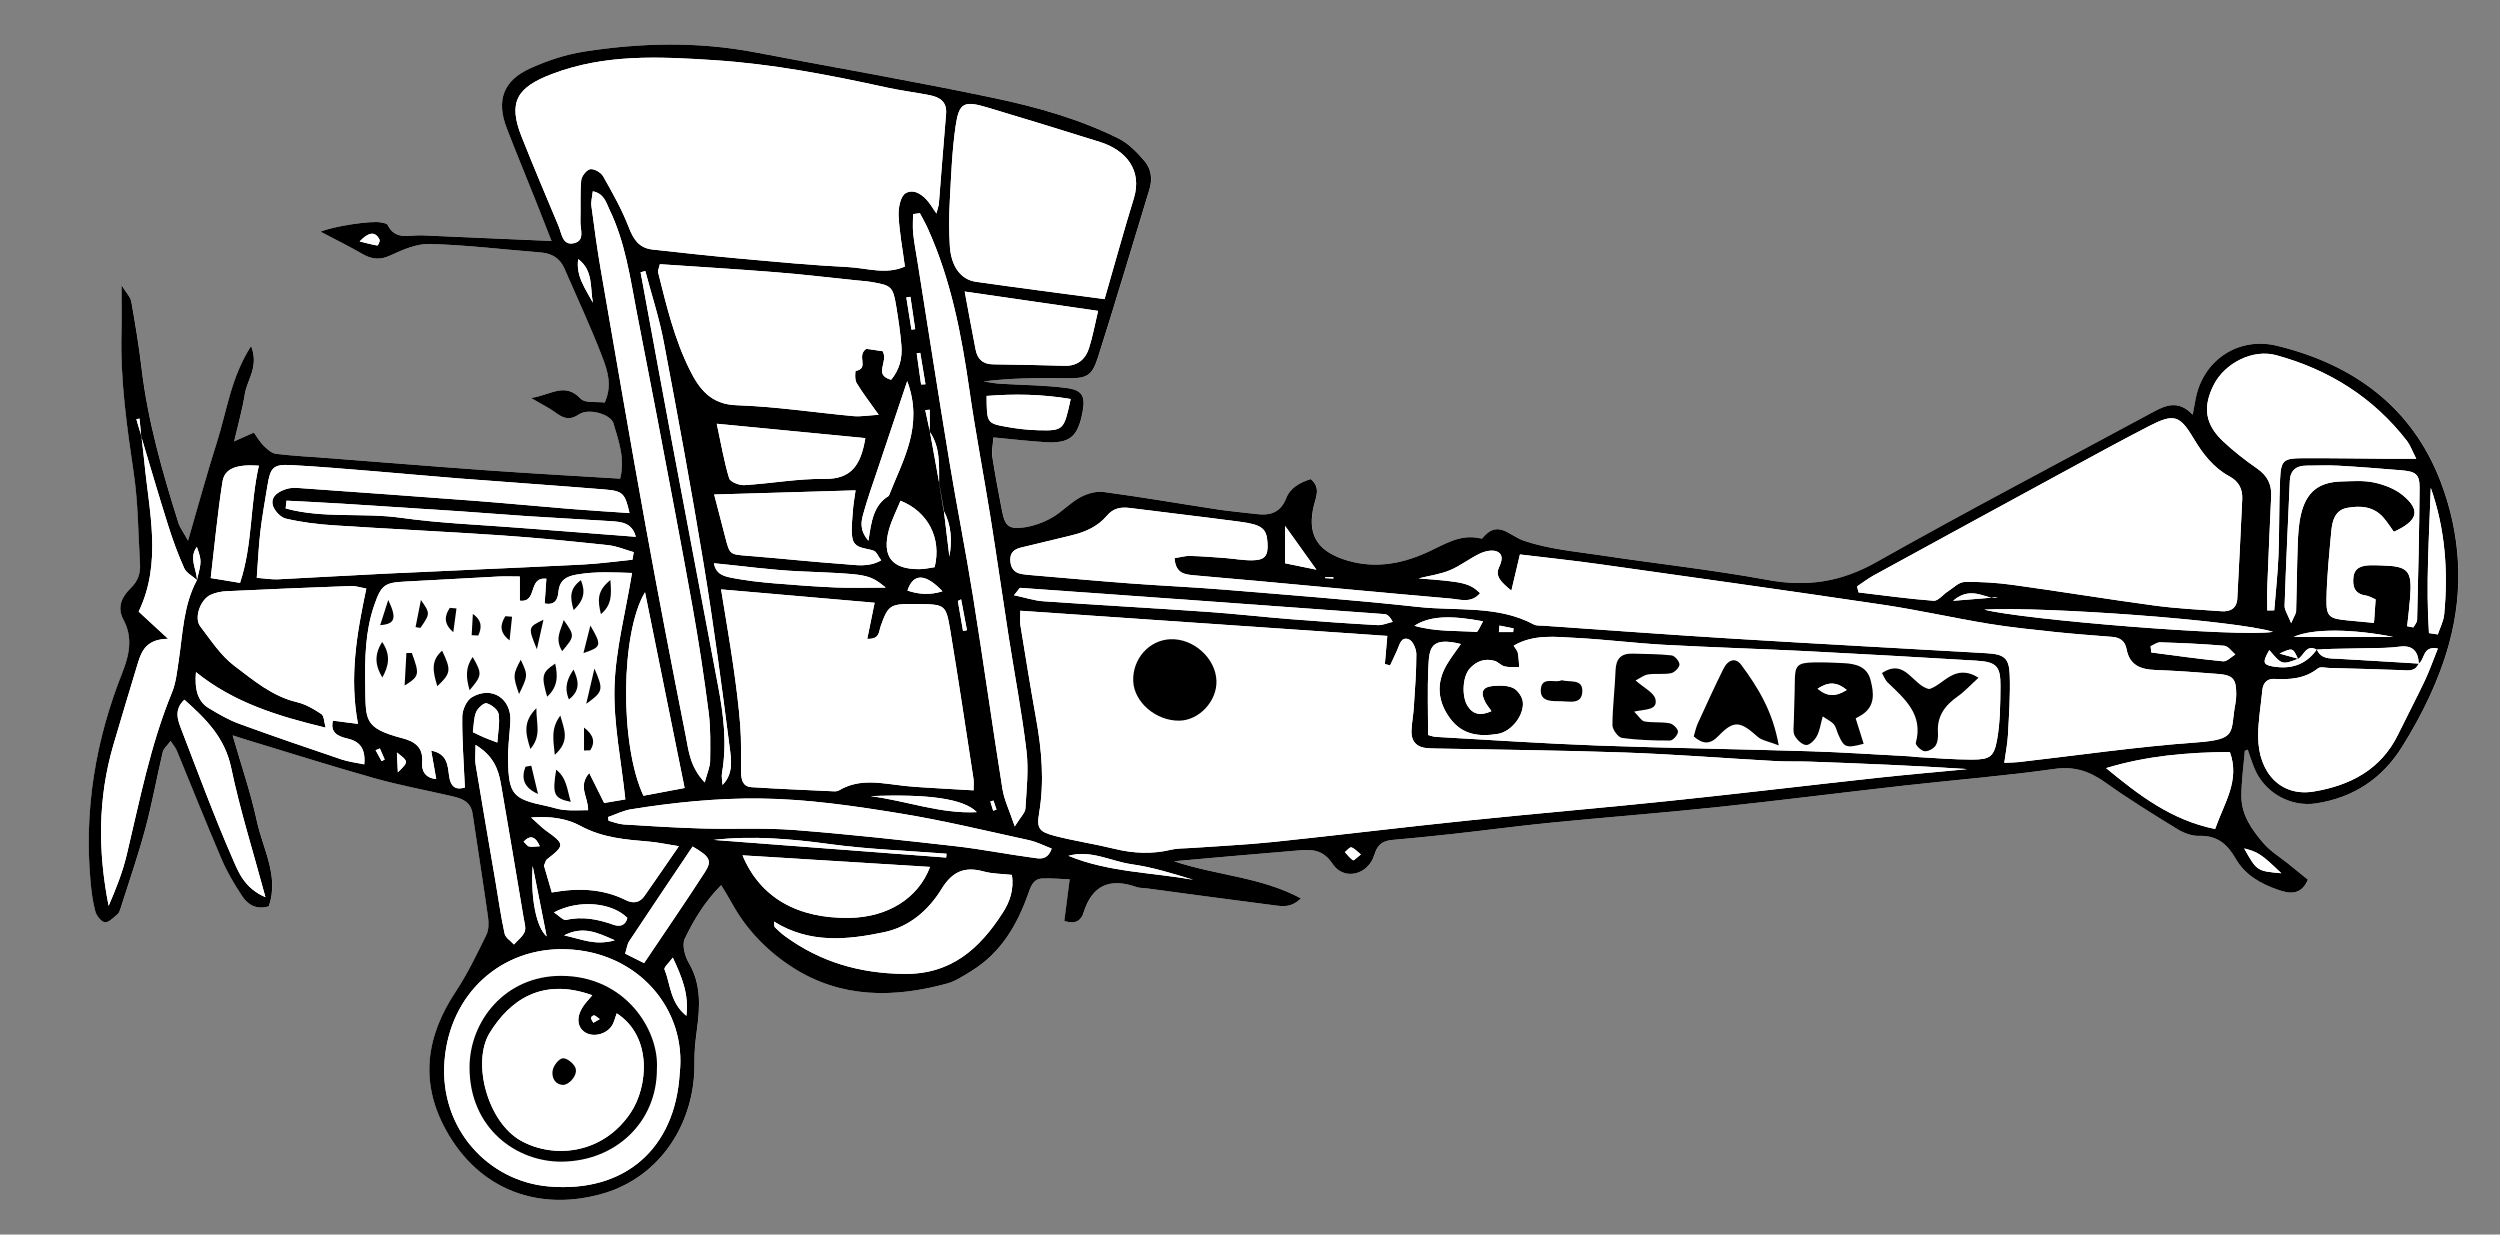 <?xml version="1.0" encoding="iso-8859-1"?>
<!-- Generator: Adobe Illustrator 16.0.4, SVG Export Plug-In . SVG Version: 6.00 Build 0)  -->
<!DOCTYPE svg PUBLIC "-//W3C//DTD SVG 1.1//EN" "http://www.w3.org/Graphics/SVG/1.1/DTD/svg11.dtd">
<svg version="1.1" id="Layer_1" xmlns="http://www.w3.org/2000/svg" xmlns:xlink="http://www.w3.org/1999/xlink" x="0px" y="0px"
	 width="258.713px" height="127.755px" viewBox="0 0 258.713 127.755" style="enable-background:new 0 0 258.713 127.755;"
	 xml:space="preserve">
<rect x="0" y="0" width="258.713" height="127.755" fill="#808080" stroke="none"/>
<path style="fill:#FFFFFF;" d="M232.305,77.7c0.105-0.041,0.211-0.084,0.316-0.125c0.23,0.648,0.435,1.309,0.698,1.944
	c1.036,2.502,3.716,4.027,6.388,3.617c3.858-0.594,6.835-2.561,8.896-5.872c2.077-3.336,3.802-6.85,4.849-10.647
	c1.56-5.659,1.185-11.37-0.857-16.735c-2.942-7.732-9.008-12.176-16.944-14.101c-3.895-0.945-7.483,1.359-8.361,5.22
	c-0.117,0.514-0.196,1.036-0.362,1.921c-1.458-1.547-2.761-1.008-4.092-0.289c-9.558,5.167-19.188,10.201-28.648,15.538
	c-3.632,2.049-7.159,2.592-11.21,1.848c-5.726-1.053-11.528-1.686-17.29-2.552c-2.685-0.403-5.45-0.643-7.985-1.517
	c-1.533-0.528-2.688-2.23-4.283-0.25c-0.031,0.04-0.156,0.025-0.231,0.007c-2.066-0.479-3.702,0.636-5.439,1.43
	c-2.854,1.305-5.807,1.776-8.845,0.691c-2.738-0.977-3.613-2.72-2.92-5.54c0.217-0.882,0.713-1.833-0.323-2.715
	c-1.103,0.355-2.11,0.879-2.546,1.987c-0.581,1.479-1.646,1.812-3.055,1.638c-1.345-0.166-2.699-0.276-4.039-0.48
	c-3.936-0.599-7.86-1.282-11.805-1.809c-0.783-0.104-1.729,0.178-2.441,0.57c-1.04,0.572-1.877,1.511-2.912,2.094
	c-0.877,0.494-1.891,0.869-2.884,1.004c-1.586,0.216-1.963-0.142-2.277-1.734c-0.37-1.881-0.718-3.767-1.014-5.661
	c-0.08-0.512,0.063-1.059,0.129-1.916c1.875,0.175,3.588,0.378,5.309,0.486c2.587,0.162,3.422-0.527,3.91-3.091
	c0.31-1.631,0.026-2.289-1.639-2.509c-2.286-0.303-4.612-0.297-6.919-0.445c-0.563-0.036-1.122-0.156-1.682-0.237
	c2.844-0.344,5.626-0.382,8.406-0.332c2.213,0.041,2.786-0.134,3.425-2.142c1.841-5.78,3.554-11.6,5.334-17.399
	c0.335-1.091,0.177-2.138-0.52-2.946c-0.762-0.884-1.634-1.801-2.654-2.309c-4.09-2.036-8.494-3.27-12.927-4.204
	c-8.204-1.727-16.471-3.147-24.707-4.724C72.271,4.29,66.378,4.421,60.508,5.33c-1.946,0.301-3.897,0.946-5.691,1.77
	c-2.752,1.265-3.456,3.323-2.375,6.14c0.944,2.462,1.957,4.898,2.933,7.348c0.572,1.436,1.131,2.876,1.711,4.35
	c-4.679-0.204-9.053-0.394-13.426-0.585c-1.269-0.055-2.738,0.561-3.539-1.085c-0.074-0.152-0.423-0.189-0.653-0.244
	c-0.943-0.222-4.916,0.371-6.282,0.953c1.491,0.787,2.949,1.506,4.355,2.315c0.982,0.566,1.825,0.63,2.914,0.121
	c1.273-0.596,2.721-1.211,4.073-1.169c3.822,0.119,7.633,0.577,11.45,0.885c1.137,0.092,1.976,0.584,2.438,1.649
	c1.334,3.077,2.763,6.117,3.954,9.248c0.514,1.35,1.018,2.87,0.219,4.631c-0.868-0.115-2.026,0.083-2.474-0.39
	c-1.675-1.769-3.104-0.376-5.159-0.083c1.125,0.655,1.819,0.993,2.438,1.437c0.816,0.587,1.45,0.989,2.538,0.257
	c1.017-0.684,3.295,0.011,3.56,0.922c0.523,1.803,1.222,3.621,0.696,5.732c-4.53-0.28-8.976-0.521-13.417-0.837
	c-5.573-0.396-11.141-0.853-16.711-1.282c-1.829-0.141-3.665-0.228-5.484-0.449c-0.457-0.055-0.915-0.479-1.276-0.833
	c-0.383-0.375-0.653-0.866-1.016-1.367c-0.631,0.281-1.174,0.523-2.042,0.909c0.426-1.848,0.863-3.362,1.105-4.906
	c0.232-1.479,1.482-2.811,0.648-4.962c-2.102,3.288-2.506,6.718-3.523,9.905c-1.033,3.239-1.922,6.523-3.004,10.233
	c-0.501-0.91-0.842-1.345-0.998-1.839c-1.663-5.259-3.173-10.553-3.821-16.058c-0.271-2.297-0.653-4.582-1.057-6.86
	c-0.079-0.445-0.485-0.832-1.006-1.676c0,2.033,0.032,3.503-0.006,4.973c-0.125,4.897,0.565,9.71,1.278,14.54
	c0.453,3.067,0.448,6.202,0.64,9.306c0.062,0.997-0.2,1.797-0.983,2.558c-0.861,0.836-1.442,1.919-0.733,3.24
	c0.993,1.85,0.62,3.635-0.127,5.518c-2.751,6.938-3.959,14.138-3.275,21.605c0.095,1.032,0.223,2.076,0.497,3.071
	c0.125,0.453,0.612,1.081,0.987,1.119c0.404,0.042,0.892-0.487,1.299-0.82c0.169-0.139,0.256-0.406,0.328-0.633
	c0.866-2.736,1.811-5.453,2.556-8.224c0.705-2.617,1.178-5.296,1.805-7.935c0.09-0.377,0.475-0.683,0.816-1.149
	c0.3,0.461,0.517,0.703,0.634,0.985c1.554,3.764,3.054,7.549,4.659,11.291c0.562,1.311,1.307,2.559,2.093,3.753
	c0.588,0.894,1.45,1.47,2.775,1.081c1.074-3.145-0.618-5.933-1.239-8.814c-0.629-2.918-1.609-5.761-2.505-8.877
	c0.662,0.212,1.03,0.335,1.402,0.447c4.429,1.34,8.84,2.741,13.293,3.994c2.609,0.734,5.285,1.228,7.929,1.838
	c1.037,0.24,2.016,0.529,2.207,1.837c0.519,3.556,1.093,7.104,1.593,10.661c0.086,0.612,0.088,1.347-0.172,1.876
	c-0.98,1.995-1.947,4.021-3.17,5.868c-3.038,4.586-3.747,9.286-1.053,14.24c3.491,6.42,9.817,8.545,16.329,6.645
	c5.936-1.731,9.538-7.359,9.431-13.583c-0.019-1.108,0.104-2.226,0.251-3.326c0.323-2.406,0.468-4.743-0.85-6.983
	c-0.405-0.689-0.704-1.842-0.402-2.471c0.94-1.961,2.082-3.853,3.768-5.545c0.438,0.734,0.778,1.264,1.078,1.815
	c1.527,2.803,3.727,5.052,6.354,6.729c4.975,3.176,10.419,3.146,15.928,1.646c0.901-0.246,1.733-0.809,2.546-1.309
	c3.013-1.852,4.7-4.709,5.852-7.933c0.282-0.788,0.499-1.589,1.481-1.634c0.915-0.041,1.836,0.053,2.823,0.09
	c-0.213,1.653-0.387,3.01-0.553,4.301c1.261,0.424,1.776-0.156,1.99-0.846c0.902-2.903,2.778-3.622,5.516-2.65
	c0.293,0.104,0.634,0.074,0.951,0.117c4.425,0.592,8.847,1.203,13.275,1.764c0.815,0.104,1.721,0.288,2.759-0.717
	c-4.167-2.234-8.696-2.355-13.143-3.842c4.566-0.4,8.754-0.787,12.946-1.126c1.353-0.109,2.49-0.087,3.47,1.397
	c1.169,1.771,3.69,1.147,4.319-0.928c0.307-1.016,0.822-1.456,1.819-1.545c2.144-0.191,4.285-0.402,6.424-0.64
	c3.331-0.37,6.655-0.817,9.99-1.147c5.718-0.564,11.448-1.002,17.161-1.605c6.506-0.687,12.997-1.515,19.498-2.246
	c5.154-0.58,10.331-0.984,15.463-1.713c2.105-0.3,3.676,0.242,5.32,1.417c2.398,1.714,4.914,3.268,7.429,4.81
	c0.653,0.4,1.497,0.727,2.239,0.699c1.867-0.065,2.931,0.847,3.8,2.366c0.956,1.673,2.605,2.61,4.354,3.206
	c1.047,0.357,2.372,0.717,3.114-1.043c-0.678-0.549-1.344-1.09-2.011-1.629c-0.87-0.704-1.865-1.299-2.582-2.135
	c-1.178-1.371-2.272-2.896-2.289-4.802C231.939,80.877,232.178,79.289,232.305,77.7z"/>
<path style="fill-rule:evenodd;clip-rule:evenodd;" d="M232.305,77.7c-0.127,1.589-0.365,3.177-0.351,4.764
	c0.017,1.906,1.111,3.431,2.289,4.802c0.717,0.836,1.712,1.431,2.582,2.135c0.667,0.539,1.333,1.08,2.011,1.629
	c-0.742,1.76-2.067,1.4-3.114,1.043c-1.748-0.596-3.397-1.533-4.354-3.206c-0.869-1.52-1.933-2.432-3.8-2.366
	c-0.742,0.027-1.586-0.299-2.239-0.699c-2.515-1.542-5.03-3.096-7.429-4.81c-1.645-1.175-3.215-1.717-5.32-1.417
	c-5.132,0.729-10.309,1.133-15.463,1.713c-6.501,0.731-12.992,1.56-19.498,2.246c-5.713,0.604-11.443,1.041-17.161,1.605
	c-3.335,0.33-6.659,0.777-9.99,1.147c-2.139,0.237-4.28,0.448-6.424,0.64c-0.997,0.089-1.513,0.529-1.819,1.545
	c-0.629,2.075-3.15,2.699-4.319,0.928c-0.979-1.484-2.117-1.507-3.47-1.397c-4.192,0.339-8.379,0.726-12.946,1.126
	c4.447,1.486,8.977,1.607,13.143,3.842c-1.038,1.005-1.943,0.82-2.759,0.717c-4.429-0.561-8.851-1.172-13.275-1.764
	c-0.317-0.043-0.657-0.013-0.951-0.117c-2.737-0.972-4.614-0.253-5.516,2.65c-0.214,0.689-0.729,1.27-1.99,0.846
	c0.166-1.291,0.34-2.647,0.553-4.301c-0.987-0.037-1.908-0.131-2.823-0.09c-0.982,0.045-1.2,0.846-1.481,1.634
	c-1.151,3.224-2.838,6.081-5.852,7.933c-0.813,0.5-1.645,1.062-2.546,1.309c-5.509,1.5-10.953,1.53-15.928-1.646
	c-2.627-1.677-4.827-3.926-6.354-6.729c-0.3-0.552-0.641-1.081-1.078-1.815c-1.686,1.692-2.827,3.584-3.768,5.545
	c-0.302,0.629-0.003,1.781,0.402,2.471c1.318,2.24,1.173,4.577,0.85,6.983c-0.148,1.101-0.271,2.218-0.251,3.326
	c0.107,6.224-3.495,11.852-9.431,13.583c-6.511,1.9-12.838-0.225-16.329-6.645c-2.693-4.954-1.985-9.654,1.053-14.24
	c1.224-1.848,2.19-3.873,3.17-5.868c0.26-0.529,0.258-1.264,0.172-1.876c-0.5-3.558-1.074-7.105-1.593-10.661
	c-0.19-1.308-1.169-1.597-2.207-1.837c-2.644-0.61-5.32-1.104-7.929-1.838c-4.453-1.253-8.865-2.654-13.293-3.994
	c-0.372-0.112-0.74-0.235-1.402-0.447c0.896,3.116,1.876,5.959,2.505,8.877c0.621,2.882,2.313,5.67,1.239,8.814
	c-1.325,0.389-2.187-0.188-2.775-1.081c-0.787-1.194-1.531-2.442-2.093-3.753c-1.605-3.742-3.105-7.527-4.659-11.291
	c-0.117-0.282-0.333-0.524-0.634-0.985c-0.342,0.467-0.727,0.772-0.816,1.149c-0.627,2.639-1.101,5.317-1.805,7.935
	c-0.746,2.771-1.69,5.487-2.556,8.224c-0.071,0.227-0.158,0.494-0.328,0.633c-0.407,0.333-0.895,0.862-1.299,0.82
	c-0.375-0.038-0.862-0.666-0.987-1.119c-0.273-0.995-0.402-2.039-0.497-3.071c-0.684-7.468,0.524-14.668,3.275-21.605
	c0.747-1.883,1.12-3.668,0.127-5.518c-0.709-1.321-0.127-2.404,0.733-3.24c0.784-0.761,1.045-1.561,0.983-2.558
	c-0.192-3.104-0.188-6.239-0.64-9.306c-0.712-4.83-1.402-9.643-1.278-14.54c0.038-1.469,0.006-2.94,0.006-4.973
	c0.521,0.844,0.928,1.23,1.006,1.676c0.403,2.278,0.786,4.563,1.057,6.86c0.648,5.505,2.159,10.799,3.821,16.058
	c0.156,0.494,0.497,0.93,0.998,1.839c1.082-3.709,1.971-6.994,3.004-10.233c1.017-3.188,1.421-6.618,3.523-9.905
	c0.834,2.152-0.416,3.483-0.648,4.962c-0.242,1.544-0.679,3.058-1.105,4.906c0.868-0.386,1.411-0.628,2.042-0.909
	c0.363,0.501,0.633,0.993,1.016,1.367c0.362,0.353,0.82,0.777,1.276,0.833c1.819,0.221,3.655,0.308,5.484,0.449
	c5.57,0.429,11.139,0.886,16.711,1.282c4.441,0.315,8.887,0.557,13.417,0.837c0.526-2.111-0.173-3.929-0.696-5.732
	c-0.265-0.911-2.543-1.605-3.56-0.922c-1.088,0.732-1.722,0.33-2.538-0.257c-0.618-0.444-1.312-0.781-2.438-1.437
	c2.054-0.292,3.483-1.686,5.159,0.083c0.448,0.473,1.606,0.275,2.474,0.39c0.799-1.761,0.294-3.281-0.219-4.631
	c-1.191-3.13-2.62-6.171-3.954-9.248c-0.462-1.065-1.301-1.557-2.438-1.649c-3.817-0.309-7.628-0.766-11.45-0.885
	c-1.352-0.042-2.8,0.573-4.073,1.169c-1.089,0.509-1.932,0.445-2.914-0.121c-1.406-0.809-2.864-1.528-4.355-2.315
	c1.367-0.582,5.339-1.175,6.282-0.953c0.23,0.054,0.579,0.092,0.653,0.244c0.801,1.646,2.27,1.03,3.539,1.085
	c4.374,0.191,8.747,0.381,13.426,0.585c-0.58-1.474-1.139-2.915-1.711-4.35c-0.976-2.45-1.989-4.886-2.933-7.348
	c-1.08-2.817-0.377-4.875,2.375-6.14c1.794-0.824,3.745-1.469,5.691-1.77c5.87-0.909,11.763-1.04,17.643,0.085
	c8.235,1.576,16.503,2.997,24.707,4.724c4.434,0.934,8.837,2.168,12.927,4.204c1.021,0.508,1.893,1.425,2.654,2.309
	c0.696,0.808,0.854,1.855,0.52,2.946c-1.78,5.799-3.493,11.62-5.334,17.399c-0.64,2.007-1.212,2.182-3.425,2.142
	c-2.78-0.05-5.562-0.012-8.406,0.332c0.561,0.081,1.119,0.201,1.682,0.237c2.308,0.148,4.634,0.142,6.919,0.445
	c1.665,0.221,1.949,0.878,1.639,2.509c-0.488,2.564-1.323,3.253-3.91,3.091c-1.72-0.107-3.434-0.311-5.309-0.486
	c-0.065,0.856-0.209,1.404-0.129,1.916c0.296,1.894,0.644,3.78,1.014,5.661c0.313,1.592,0.69,1.95,2.277,1.734
	c0.993-0.135,2.007-0.51,2.884-1.004c1.035-0.583,1.872-1.522,2.912-2.094c0.712-0.392,1.658-0.674,2.441-0.57
	c3.945,0.527,7.87,1.21,11.805,1.809c1.34,0.204,2.694,0.314,4.039,0.48c1.409,0.175,2.475-0.159,3.055-1.638
	c0.436-1.108,1.443-1.632,2.546-1.987c1.036,0.882,0.54,1.833,0.323,2.715c-0.693,2.82,0.182,4.563,2.92,5.54
	c3.038,1.084,5.99,0.614,8.845-0.691c1.737-0.794,3.373-1.909,5.439-1.43c0.075,0.018,0.2,0.032,0.231-0.007
	c1.596-1.98,2.75-0.278,4.283,0.25c2.535,0.874,5.301,1.113,7.985,1.517c5.762,0.867,11.564,1.499,17.29,2.552
	c4.051,0.744,7.578,0.201,11.21-1.848c9.46-5.336,19.091-10.371,28.648-15.538c1.331-0.719,2.634-1.258,4.092,0.289
	c0.166-0.885,0.245-1.408,0.362-1.921c0.878-3.86,4.467-6.165,8.361-5.22c7.937,1.925,14.002,6.368,16.944,14.101
	c2.042,5.365,2.417,11.076,0.857,16.735c-1.047,3.798-2.771,7.312-4.849,10.647c-2.062,3.312-5.038,5.278-8.896,5.872
	c-2.672,0.41-5.352-1.115-6.388-3.617c-0.264-0.636-0.468-1.296-0.698-1.944C232.516,77.616,232.41,77.659,232.305,77.7z
	 M97.652,52.837c-0.157-0.964-0.313-1.928-0.47-2.891c-0.009-1.815,0.137-3.658-0.969-5.271c0-0.759,0-1.519,0-2.278
	c-0.154,0.014-0.308,0.029-0.463,0.043c0.16,0.741,0.319,1.482,0.479,2.223c0.319,1.76,0.638,3.52,0.957,5.28
	c0.162,0.96,0.323,1.92,0.485,2.88c0.192,1.592,0.384,3.184,0.576,4.776C98.545,55.929,98.448,54.324,97.652,52.837z
	 M237.815,68.196c-0.548-1.184-0.548-1.184-1.917-0.562c0.861,0.24,1.399,0.391,1.938,0.54c-1.69,0.638-1.69,0.638-2.996-0.9
	c-0.726,1.254-0.665,1.518,0.389,1.695c1.863,0.314,3.41-0.178,4.53-1.768c0.434,1.035,1.355,0.925,2.229,0.974
	c2.771,0.153,5.541,0.328,8.311,0.494c-0.373,0.876-1.114,0.704-1.836,0.679c-2.471-0.092-4.943-0.154-7.415-0.223
	c-0.396-0.011-0.924-0.154-1.17,0.041c-1.356,1.074-2.895,1.181-4.519,1.093c-0.746-0.04-1.168,0.415-1.24,1.169
	c-0.152,1.586-0.435,3.172-0.435,4.757c0.001,3.834,2.392,6.277,5.73,5.729c3.769-0.619,6.971-2.259,8.756-5.913
	c0.908-1.86,1.874-3.692,2.759-5.562c0.495-1.049,0.878-2.15,1.352-3.328c-1.618-0.303-1.318,1.145-1.975,1.552
	c-0.06-1.229-0.608-1.909-1.934-1.749c-0.546,0.064-1.095,0.119-1.644,0.133c-1.791,0.045-3.584,0.065-5.376,0.104
	c-0.536,0.012-1.072,0.051-1.608,0.078C238.64,66.63,238.441,67.839,237.815,68.196z M14.611,45.159
	c-0.057-0.613-0.115-1.226-0.172-1.839c-0.109,0.02-0.218,0.041-0.328,0.061c0.174,0.588,0.347,1.175,0.521,1.763
	c0.101,0.872,0.217,1.742,0.3,2.616c0.494,5.211,1.853,10.446-0.583,15.536c0.955,0.88,1.794,1.655,3.046,2.81
	c-2.24,0.036-2.749,1.254-3.144,2.568c-0.85,2.826-1.711,5.648-2.536,8.482c-1.586,5.453-1.586,10.972-0.473,16.583
	c0.743-1.719,1.44-3.462,1.871-5.27c1.35-5.668,2.455-11.396,4.688-16.821c0.416-1.012,0.52-2.163,0.688-3.262
	c0.434-2.833,0.48-5.75,1.891-8.361c0.492-1.976,0.492-1.976-0.01-3.431c-0.854,1.16-0.018,2.297,0.019,3.438
	c-0.456-0.409-1.102-0.731-1.332-1.241c-0.654-1.451-1.197-2.96-1.677-4.479C16.419,51.272,15.53,48.211,14.611,45.159z
	 M105.587,63.204c0,0.711-0.053,1.109,0.009,1.488c0.528,3.233,1.046,6.469,1.627,9.693c0.584,3.247,0.863,6.485,0.31,9.772
	c-0.263,1.561-0.017,1.92,1.653,2.352c2.009,0.518,4.073,0.82,6.088,1.316c1.982,0.488,3.936,0.588,5.93,0.104
	c0.614-0.149,1.271-0.124,1.909-0.169c2.87-0.205,5.748-0.33,8.608-0.627c6.669-0.695,13.326-1.516,19.996-2.206
	c6.991-0.724,13.996-1.313,20.988-2.042c7.146-0.744,14.283-1.601,21.427-2.379c3.147-0.343,6.302-0.613,9.454-0.917
	c-5.449-0.36-10.875-0.573-16.301-0.771c-1.199-0.044-2.402,0.008-3.598-0.059c-5.179-0.288-10.352-0.701-15.533-0.885
	c-6.545-0.231-13.097-0.285-19.645-0.415c-0.24-0.006-0.48-0.018-0.72-0.029c-1.164-0.062-1.771-0.677-1.722-1.843
	c0.035-0.796,0.189-1.587,0.24-2.384c0.117-1.832,0.266-3.668,0.262-5.502c-0.001-0.531-0.352-1.361-0.76-1.531
	c-0.81-0.337-0.971,0.533-1.221,1.106c-0.231,0.532-0.488,1.054-0.734,1.579c-0.181-0.045-0.361-0.09-0.543-0.135
	c0.074-0.861,0.149-1.722,0.254-2.912C130.981,64.948,118.434,64.086,105.587,63.204z M96.907,22.096
	c0.148-0.594,0.235-0.813,0.253-1.038c0.251-3.088,0.474-6.178,0.744-9.264c0.111-1.259-0.646-1.729-1.662-1.935
	c-1.484-0.301-2.996-0.476-4.474-0.801C85.846,7.756,79.894,6.61,73.836,6.222C68.199,5.86,62.58,5.573,57.094,7.671
	c-3.588,1.373-4.541,2.875-3.121,6.456c1.236,3.117,2.546,6.204,3.843,9.296c0.32,0.763,0.391,2,1.565,1.747
	c1.193-0.257,0.658-1.431,0.683-2.241c0.045-1.42-0.046-2.848,0.081-4.258c0.039-0.437,0.555-1.099,0.935-1.163
	c0.406-0.067,1.112,0.336,1.336,0.732c0.974,1.723,1.958,3.465,2.666,5.306c0.482,1.254,1.079,2.126,2.436,2.276
	c3.011,0.333,6.022,0.664,9.04,0.936c3.731,0.336,7.463,0.695,11.203,0.88c1.932,0.095,3.911,0.816,5.884-0.054
	c-0.242-1.826-0.574-3.555-0.654-5.295c-0.036-0.782,0.2-1.986,0.724-2.292c0.864-0.504,1.81,0.158,2.433,0.985
	C96.336,21.233,96.503,21.501,96.907,22.096z M121.549,57.76c0.661-0.102,1.122-0.244,1.578-0.231
	c1.196,0.033,2.392,0.122,3.585,0.211c0.954,0.07,1.907,0.255,2.859,0.244c1.335-0.016,1.671-0.456,1.596-1.792
	c-0.085-1.49-0.556-1.894-2.85-2.197c-3.795-0.501-7.599-0.943-11.397-1.425c-0.928-0.118-1.716,0.019-2.365,0.792
	c-0.963,1.148-2.28,1.71-3.708,2.052c-1.707,0.409-3.41,0.834-5.118,1.235c-0.689,0.161-1.185,0.457-1.178,1.261
	c0.008,0.834,0.367,1.372,1.224,1.502c0.316,0.048,0.635,0.08,0.953,0.107c3.416,0.29,6.83,0.601,10.248,0.857
	c3.263,0.245,6.534,0.382,9.794,0.652c6.677,0.552,13.358,1.057,20.017,1.784c4,0.437,8.183-0.197,11.952,1.818
	c0.262,0.14,0.626,0.096,0.944,0.118c6.605,0.456,13.207,0.948,19.815,1.353c8.681,0.533,17.367,0.992,26.05,1.494
	c1.848,0.105,2.362,0.478,2.428,2.247c0.074,2.062-0.073,4.135-0.182,6.2c-0.049,0.92-0.236,1.831-0.382,2.898
	c0.695-0.034,1.081-0.03,1.462-0.073c6.106-0.695,12.198-1.589,18.323-2.028c4.468-0.322,3.555-1.006,4.132-4.037
	c0.06-0.312,0.086-0.637,0.086-0.955c0.003-1.596-0.324-1.98-1.92-2.104c-2.148-0.167-4.3-0.332-6.453-0.407
	c-1.523-0.053-2.67-0.49-2.975-2.155c-0.152-0.836-0.673-1.208-1.495-1.272c-1.989-0.155-3.979-0.3-5.963-0.511
	c-2.296-0.244-4.599-0.479-6.876-0.854c-3.619-0.598-7.204-1.412-10.83-1.952c-9.789-1.457-19.591-2.829-29.391-4.207
	c-2.742-0.385-5.496-0.673-8.224-1.004c-0.298,1.258-0.557,2.356-0.885,3.745c-1.026-0.855-1.72-1.463-1.274-2.425
	c0.32-0.69,0.454-1.335-0.227-1.627c-0.47-0.202-1.22-0.036-1.732,0.205c-1.076,0.505-2.033,1.278-3.125,1.735
	c-0.99,0.415-2.096,0.558-3.254,0.847c4.635,0.333,5.286,0.485,6.375,1.522c-0.88,1.083-2.066,0.648-3.096,0.56
	c-6.678-0.576-13.349-1.215-20.022-1.828c-2.146-0.197-4.293-0.365-6.438-0.572C122.675,59.449,121.656,59.411,121.549,57.76z
	 M74.622,60.995c0.467,2.906,0.904,5.41,1.265,7.924c0.293,2.048,0.56,4.104,0.719,6.165c0.123,1.589,0.06,3.191,0.083,4.788
	c0.011,0.765,0.146,1.528,1.076,1.588c2.861,0.182,5.727,0.298,8.591,0.432c0.154,0.007,0.334-0.021,0.463-0.097
	c2.177-1.309,4.477-0.717,6.762-0.471c1.189,0.129,2.385,0.182,3.579,0.257c1.158,0.074,2.316,0.135,3.588,0.208
	c0-0.568,0.041-0.883-0.006-1.184c-0.79-5.125-1.554-10.255-2.403-15.37c-0.441-2.662-0.549-2.681-3.236-2.726
	c-0.239-0.004-0.479-0.007-0.719-0.007c-2.257,0-2.509,0.176-3.256,2.335c-0.192,0.557-0.096,1.333-1.381,1.274
	c0.25-1.227,0.487-2.383,0.763-3.734C85.229,61.918,80.122,61.474,74.622,60.995z M192.179,60.683
	c0.052,0.208,0.103,0.416,0.154,0.625c2.59,0.305,5.175,0.667,7.773,0.863c0.458,0.035,0.958-0.639,1.456-0.958
	c0.564-0.362,1.144-0.972,1.729-0.985c1.668-0.039,3.357,0.073,5.014,0.301c4.896,0.674,9.773,1.479,14.672,2.14
	c2.287,0.309,4.604,0.416,6.908,0.585c0.916,0.067,1.587-0.297,1.642-1.309c0.185-3.426,0.348-6.853,0.511-10.28
	c0.051-1.051-0.357-1.843-1.312-2.359c-1.672-0.905-2.766-2.333-3.729-3.948c-1.451-2.432-2.055-2.576-4.657-1.232
	c-3.05,1.574-6.06,3.225-9.075,4.864c-6.451,3.505-12.896,7.019-19.338,10.543C193.316,59.865,192.76,60.296,192.179,60.683z
	 M64.714,82.725c-0.43-4.055-1.237-7.869-1.123-11.656c0.115-3.845,1.14-7.662,1.813-11.775c-1.805-0.054-3.743-0.18-5.715,0.163
	c-1.073,0.187-1.768,0.56-1.892,1.753c-0.071,0.691-0.253,1.464-1.432,1.242c0.06-0.87,0.118-1.726,0.175-2.561
	c-1.956-0.218-0.854,2.495-2.749,2.272c0-0.839,0-1.586,0-2.503c-0.846,0-1.556-0.031-2.262,0.005
	c-3.188,0.164-6.375,0.36-9.562,0.518c-2.169,0.107-2.507,0.334-3.242,2.461c-0.932,2.695-0.972,5.5-0.927,8.299
	c0.058,3.59-0.184,4.391,3.852,5.453c1.192,0.314,2.176,0.887,2.036,2.485c-0.06,0.691,0.155,1.615,1.455,1.738
	c-0.178-1.007-0.333-1.883-0.52-2.94c1.659,0.299,1.714,1.537,1.843,2.546c0.171,1.342,0.794,1.518,1.643,1.273
	c-0.113-2.59-0.298-4.968-0.271-7.343c0.007-0.688,0.439-1.673,0.987-1.998c2.061-1.223,4.12,0.129,3.993,2.498
	c-0.073,1.356-0.272,2.714-0.242,4.066c0.077,3.507,0.514,3.972,3.958,4.683c0.625,0.129,1.238,0.361,1.869,0.417
	c0.82,0.073,1.651,0.019,2.458,0.019c0.029-1.352-1.094-2.444,0.117-3.848c0.571,1.148,1.042,2.096,1.543,3.104
	C63.218,82.979,63.832,82.874,64.714,82.725z M147.786,76.062c0.222,0.055,0.521,0.178,0.825,0.194
	c5.574,0.312,11.146,0.691,16.725,0.895c7.344,0.267,14.694,0.366,22.04,0.594c3.429,0.105,6.853,0.344,10.278,0.523
	c0.239,0.014,0.477,0.061,0.716,0.072c1.907,0.098,3.815,0.271,5.723,0.265c1.842-0.006,2.268-0.278,2.589-2.13
	c0.312-1.793,0.32-3.65,0.336-5.48c0.017-2.068-0.433-2.503-2.519-2.626c-5.737-0.34-11.475-0.676-17.214-0.966
	c-5.023-0.253-10.053-0.401-15.074-0.675c-3.025-0.166-6.039-0.553-9.064-0.709c-2.17-0.113-4.41-0.419-6.504,0.797
	c0.202,0.335,0.391,0.523,0.431,0.74c0.088,0.485,0.103,0.984,0.146,1.479c-0.504-0.016-1.025,0.041-1.508-0.07
	c-0.369-0.085-0.664-0.46-1.033-0.57c-1.021-0.305-1.9,0.027-2.592,0.804c-0.74,0.832-0.84,2.884-0.201,3.871
	c0.567,0.878,1.342,1.024,2.458,0.524c-0.253-0.368-0.491-0.645-0.651-0.959c-0.512-0.994-0.287-1.536,0.777-1.643
	c0.699-0.069,1.498-0.079,2.107,0.2c0.469,0.214,0.945,0.892,1.01,1.413c0.174,1.391-1.178,3.111-2.568,3.34
	c-1.891,0.311-3.67,0.141-4.949-1.59c-1.308-1.769-1.469-3.674-0.348-5.582c0.43-0.73,0.959-1.403,1.46-2.127
	c-3.207-0.791-3.278,0.472-3.37,2.457C147.707,71.323,147.786,73.554,147.786,76.062z M114.306,30.956
	c1.035-3.581,1.981-7.026,3.031-10.439c0.894-2.906-0.826-4.981-3.502-5.82c-3.884-1.219-7.776-2.414-11.677-3.58
	c-2.389-0.714-2.912-0.497-3.263,1.908c-0.378,2.594-0.469,5.234-0.609,7.857c-0.081,1.515-0.085,3.042,0.006,4.557
	c0.129,2.13,1.129,3.498,2.715,3.724C105.27,29.769,109.54,30.317,114.306,30.956z M68.288,27.341
	c-0.125,0.51-0.225,0.679-0.191,0.813c0.869,3.459,1.694,6.951,3.297,10.15c0.957,1.912,2.144,3.54,4.817,3.629
	c4.046,0.135,8.076,0.757,12.117,1.129c0.729,0.067,1.476-0.071,2.602-0.138c-0.961-1.362-1.69-2.297-2.294-3.306
	c-0.197-0.329-0.139-1.222-0.08-1.233c1.457-0.276,0.023-1.555,1.089-2.29c0.454,0.066,1.217,0.178,1.705,0.249
	c0.608,1.177-1.002,2.411,0.865,2.958c0.853-1.016,1.175-2.225,1.068-3.525c-0.11-1.349-0.31-2.693-0.529-4.03
	c-0.341-2.074-0.489-2.209-2.505-2.553c-0.548-0.094-1.107-0.128-1.662-0.185c-2.771-0.284-5.539-0.615-8.314-0.837
	C76.311,27.855,72.343,27.618,68.288,27.341z M65.449,57.92c0.044-0.26,0.087-0.52,0.131-0.78c-0.878-0.248-1.742-0.627-2.637-0.722
	c-3.647-0.388-7.3-0.757-10.958-1.007c-5.812-0.396-11.632-0.665-17.445-1.047c-1.667-0.109-3.345-0.315-4.966-0.696
	c-0.556-0.131-1.241-0.873-1.358-1.442c-0.186-0.898,0.637-1.382,1.438-1.629c0.37-0.114,0.79-0.128,1.181-0.101
	c6.125,0.435,12.25,0.871,18.373,1.336c3.259,0.248,6.512,0.567,9.77,0.831c2.026,0.164,4.056,0.285,6.166,0.431
	c-0.461-2.032-0.679-2.286-2.556-2.439c-5.088-0.415-10.181-0.762-15.271-1.157c-2.863-0.223-5.721-0.501-8.583-0.732
	c-2.863-0.231-5.725-0.484-8.593-0.636c-1.861-0.098-2.16,0.228-2.464,2.123c-0.253,1.578-0.546,3.151-0.731,4.736
	c-0.182,1.554-0.249,3.121-0.375,4.806c0.938,0.071,1.563,0.185,2.181,0.155c3.665-0.177,7.327-0.408,10.993-0.582
	c6.851-0.325,13.704-0.606,20.554-0.947C62.019,58.336,63.732,58.092,65.449,57.92z M37.907,60.906
	c-0.662-0.116-1.119-0.278-1.569-0.262c-4.304,0.157-8.606,0.334-12.908,0.537c-0.546,0.026-1.12,0.147-1.617,0.368
	c-1.082,0.482-1.756,2.399-1.092,3.267c1.095,1.429,2.118,3.02,3.521,4.08c1.982,1.494,3.927,3.164,6.487,3.767
	c0.896,0.211,1.756,0.713,2.53,1.233c0.285,0.192,0.274,0.824,0.443,1.408c-5.006-1.204-9.538-2.612-13.423-5.746
	c-0.169,1.839,0.238,3.062,1.293,3.703c1.013,0.613,2.056,1.227,3.161,1.631c3.515,1.288,7.06,2.494,10.605,3.696
	c0.716,0.242,1.485,0.328,2.357,0.513c0.152-1.646-0.481-2.379-1.738-2.67c-1.001-0.23-1.803-0.607-1.508-1.852
	c0.848,0.107,1.602,0.203,2.594,0.33C36.131,70.047,36.931,65.517,37.907,60.906z M95.195,22.06
	c-0.236,0.033-0.471,0.066-0.707,0.099c0,0.665-0.055,1.334,0.013,1.992c0.098,0.952,0.282,1.896,0.433,2.842
	c1.104,6.943,2.18,13.89,3.324,20.826c0.768,4.651,1.696,9.275,2.44,13.929c1.059,6.626,1.987,13.275,3.042,19.902
	c0.179,1.128,0.711,2.199,1.273,3.868c0.61-0.988,1.074-1.401,1.101-1.842c0.121-1.984,0.345-4.004,0.111-5.96
	c-0.472-3.963-1.229-7.89-1.843-11.836c-0.639-4.102-1.22-8.213-1.876-12.312c-0.707-4.417-1.557-8.811-2.191-13.237
	c-0.818-5.714-1.897-11.346-4.286-16.646C95.779,23.129,95.474,22.601,95.195,22.06z M70.334,111.125
	c0.772-6.672-4.302-12.651-11.771-12.892c-6.617-0.214-12.015,4.528-12.563,11.562c-0.543,6.965,4.493,12.428,10.751,12.981
	C64.636,123.475,69.854,118.883,70.334,111.125z M72.93,80.974c0.272-1.042,0.552-1.634,0.559-2.229
	c0.019-1.673,0.061-3.365-0.153-5.018c-0.468-3.636-1.016-7.266-1.661-10.874c-1.164-6.516-2.415-13.017-3.646-19.521
	c-0.697-3.683-1.436-7.359-2.138-11.041c-0.688-3.605-1.201-7.256-2.824-10.61c-0.357-0.74-0.549-1.651-1.722-1.884
	c-0.062,0.603-0.201,1.075-0.142,1.521c0.292,2.208,0.59,4.417,0.97,6.611c1.535,8.881,3.06,17.764,4.668,26.632
	c1.31,7.219,2.704,14.423,4.128,21.621C71.268,77.692,71.388,79.33,72.93,80.974z M234.63,63.173
	c0.239-0.004,0.479-0.007,0.72-0.011c0.151-1.892,0.364-3.782,0.438-5.677c0.104-2.633,0.046-5.272,0.167-7.904
	c0.09-1.953,0.35-2.156,2.332-2.165c2.955-0.013,5.911,0.038,8.867,0.059c0.842,0.006,1.684,0,2.894,0
	c-0.459-0.897-0.632-1.414-0.945-1.821c-3.488-4.527-8.092-7.403-13.554-8.897c-2.42-0.662-5.32,0.824-6.453,3.064
	c-1.158,2.291-0.916,4.079,0.961,5.849c1.099,1.035,2.308,1.967,3.546,2.833c1.024,0.716,1.488,1.604,1.432,2.828
	c-0.145,3.109-0.278,6.219-0.399,9.329C234.602,61.497,234.63,62.335,234.63,63.173z M249.104,64.807
	c0.216,0.041,0.432,0.081,0.647,0.121c0.134-0.258,0.378-0.513,0.385-0.774c0.108-4.552,0.224-9.105,0.253-13.658
	c0.009-1.424-0.386-1.705-1.925-1.829c-2.146-0.173-4.291-0.35-6.44-0.471c-1.115-0.062-2.236-0.011-3.355-0.007
	c-1.048,0.004-1.657,0.494-1.705,1.575c-0.191,4.307-0.396,8.613-0.541,12.921c-0.015,0.452,0.331,0.915,0.677,1.804
	c0.309-0.727,0.508-0.985,0.516-1.25c0.071-2.306,0.082-4.613,0.167-6.918c0.038-1.033,0.097-2.085,0.333-3.085
	c0.553-2.341,1.852-3.359,4.228-3.414c1.117-0.025,2.271-0.122,3.344,0.112c1.041,0.226,2.154,0.645,2.962,1.312
	c1.882,1.553,1.597,2.637-0.921,3.789c-0.346-0.475-0.674-1.003-1.077-1.466c-1.014-1.164-2.377-1.262-3.748-1.01
	c-1.244,0.228-1.544,1.305-1.642,2.37c-0.216,2.378-0.47,4.761-0.505,7.145c-0.026,1.752,0.318,1.949,2.164,2.127
	c0.858,0.083,1.717,0.163,2.752,0.261c0.06-0.86,0.113-1.625,0.17-2.431c-0.43-0.177-0.703-0.362-0.997-0.399
	c-1.16-0.149-1.413-0.911-1.303-1.893c0.116-1.033,0.896-1.213,1.746-1.241c0.399-0.014,0.8,0.008,1.199,0.019
	c2.737,0.07,3.141,0.519,2.926,3.327C249.338,62.832,249.209,63.819,249.104,64.807z M62.923,84.553
	c0.019,0.128,0.038,0.256,0.057,0.383c0.523,0.133,1.041,0.351,1.57,0.384c2.704,0.169,5.409,0.338,8.116,0.414
	c3.179,0.09,6.373-0.087,9.537,0.158c5.565,0.43,11.119,1.048,16.667,1.676c2.69,0.304,5.354,0.839,8.039,1.194
	c0.63,0.084,1.472,0.325,1.923-0.945c-0.778-0.295-1.524-0.688-2.318-0.861c-4.441-0.969-8.868-2.045-13.35-2.775
	c-4.794-0.78-9.604-1.49-14.501-1.545c-4.498-0.049-8.925,0.406-13.341,1.111C64.5,83.877,63.721,84.277,62.923,84.553z
	 M80.101,95.373c0.038,0.309,0.003,0.502,0.082,0.579c0.34,0.333,0.692,0.66,1.076,0.94c3.666,2.675,7.734,3.839,12.306,3.891
	c4.902,0.056,7.837-2.646,10.217-6.35c0.705-1.096,1.173-2.398,0.929-3.895c-1.036-0.116-2.009-0.104-2.91-0.352
	c-1.974-0.545-3.249-0.003-4.36,1.807c-1.357,2.209-3.339,3.932-5.974,4.482C87.618,97.281,83.754,97.652,80.101,95.373z
	 M73.906,51.174c0.416,1.598,0.776,2.961,1.124,4.328c0.488,1.915,0.487,1.869,2.319,2.013c3.337,0.263,6.667,0.629,10.005,0.864
	c1.211,0.085,2.497,0.361,3.836-0.389c-0.317-0.432-0.475-0.884-0.762-0.994c-0.857-0.326-2.068-0.157-2.235-1.408
	c-0.123-0.92,0.009-1.88,0.076-2.818c0.047-0.665,0.173-1.325,0.27-2.024C83.566,50.892,78.888,51.029,73.906,51.174z M76.84,88.516
	c1.836,4.396,5.711,6.549,11.053,6.47c3.955-0.059,7.131-2.021,8.351-5.272C89.842,89.318,83.488,88.926,76.84,88.516z
	 M99.832,30.17c0.426,2.276,0.766,4.146,1.13,6.012c0.191,0.981,0.752,1.512,1.817,1.521c2.467,0.022,4.934,0.088,7.399,0.15
	c1.305,0.033,2.137-0.652,2.512-1.809c0.383-1.18,0.598-2.415,0.945-3.871C108.993,31.5,104.623,30.865,99.832,30.17z M70.252,87.57
	c-1.367-0.217-2.204-0.402-3.05-0.473c-2.458-0.209-4.853-0.385-7.143-1.633c-1.321-0.721-3.024-1.037-5.098-0.865
	c0.733,0.65,1.104,1.043,1.535,1.353c1.967,1.413,1.974,1.519,0.094,2.988c-0.109,0.085-0.134,0.278-0.296,0.638
	c0.229,0.787,0.508,1.746,0.809,2.779c2.793-0.502,5.306-0.381,7.685,0.802c0.745,0.37,1.41,0.264,1.899-0.433
	C67.777,91.174,68.846,89.607,70.252,87.57z M89.549,45.341c-5.074-0.492-10.008-0.969-15.377-1.488
	c0.468,2.168,0.765,3.942,1.285,5.647c0.113,0.372,1.04,0.734,1.567,0.703c2.771-0.165,5.538-0.682,8.3-0.645
	C88.117,49.595,89.088,48.117,89.549,45.341z M66.75,61.288c-2.526,4.181-2.635,15.758-0.164,21.059
	c1.381-0.261,2.804-0.528,4.26-0.802C69.442,74.599,68.104,67.977,66.75,61.288z M229.231,85.79c0.954-2.728,2.596-5.027,1.525-7.97
	c-4.366,0.033-8.606,0.393-12.806,1.67C221.322,82.259,224.666,84.859,229.231,85.79z M27.47,92.848
	c-1.287-4.769-2.635-9.033-3.546-13.391c-0.655-3.128-2.611-5.064-4.845-7.046c-1.125,1.073-0.665,2.154-0.271,3.174
	c1.695,4.396,3.321,8.825,5.206,13.141C24.641,90.165,25.235,91.881,27.47,92.848z M104.934,61.596
	c1.198,0.255,2.099,0.56,3.017,0.623c5.648,0.392,11.303,0.704,16.951,1.094c2.862,0.198,5.715,0.526,8.576,0.754
	c3.02,0.24,6.043,0.453,9.068,0.622c0.52,0.029,1.053-0.217,1.58-0.336c-0.311-0.582-0.574-0.781-0.852-0.801
	c-12.561-0.92-25.124-1.826-37.687-2.716C105.498,60.831,105.392,61.055,104.934,61.596z M29.648,51.812
	c-0.029,0.268-0.057,0.537-0.086,0.805c3.895,1.071,7.99,0.409,11.951,0.969c4.017,0.567,8.094,0.712,12.146,1.03
	c3.995,0.314,7.991,0.615,12.138,0.934c-0.395-1.482-1.529-1.548-2.627-1.618c-2.865-0.184-5.733-0.332-8.599-0.517
	c-2.306-0.15-4.608-0.346-6.914-0.501c-4.055-0.271-8.111-0.534-12.167-0.786C33.544,52.006,31.596,51.917,29.648,51.812z
	 M49.211,77.088c0,0.983-0.074,1.527,0.012,2.045c0.665,4.021,1.361,8.037,2.045,12.054c0.309,1.813,0.563,3.637,0.953,5.432
	c0.092,0.424,0.632,0.75,0.966,1.122c0.381-0.43,0.892-0.805,1.103-1.305c0.164-0.391-0.018-0.941-0.096-1.413
	c-0.78-4.649-1.558-9.298-2.364-13.942C51.566,79.562,51.025,78.184,49.211,77.088z M66.78,28.048
	c-0.163,0.043-0.326,0.086-0.489,0.13c0.056,0.295,0.113,0.589,0.167,0.884c1.044,5.651,2.074,11.304,3.134,16.952
	c1.562,8.318,3.148,16.631,4.716,24.948c0.564,2.989,0.946,5.988,0.408,9.032c-0.07,0.395,0.034,0.82,0.058,1.23
	c1.138-1.17,0.905-2.572,0.745-3.816c-0.812-6.331-1.651-12.663-2.686-18.961c-1.269-7.725-2.694-15.425-4.153-23.117
	C68.212,32.871,67.422,30.474,66.78,28.048z M26.788,48.189c-2.368-0.158-3.55,0.302-3.766,1.68
	c-0.51,3.266-0.816,6.564-1.216,9.951c1.144,0.188,1.977,0.325,3.034,0.499C26.157,56.343,25.864,52.258,26.788,48.189z
	 M235.22,65.386c-3.872-1.192-23.495-2.629-29.888-2.303C209.271,64.127,231.772,65.959,235.22,65.386z M71.674,87.604
	c-2.248,3.349-4.417,6.565-6.561,9.799c-0.204,0.308-0.244,0.726-0.419,1.282c0.655,0.328,1.247,0.625,1.958,0.982
	c2.181-3.25,4.293-6.313,6.309-9.439C73.711,89.064,73.454,88.637,71.674,87.604z M110.801,41.292
	c-3.023-0.509-5.852-0.541-8.702-0.317c0.019,2.799,0.013,2.833,2.113,3.206c1.088,0.193,2.201,0.322,3.305,0.345
	C110.061,44.578,110.106,44.506,110.801,41.292z M96.721,58.694c0.74-3.018-0.703-5.746-3.531-6.872c-0.406,1-0.917,1.975-1.2,3.012
	c-0.752,2.761,0.317,4.093,3.185,4.063C95.708,58.893,96.239,58.761,96.721,58.694z M93.885,39.442
	c-1.117,3.327-2.105,6.259-3.084,9.194c-0.504,1.51-1.045,3.01-1.465,4.542c-0.217,0.792-0.409,1.677,0.536,2.78
	c0.294-1.974,0.508-3.686,2.109-4.645C93.407,47.643,95.617,44.115,93.885,39.442z M91.661,60.807
	c-1.773-1.425-1.859-1.382-8.861-1.681c-2.946-0.126-5.879-0.544-8.917-0.838c0.2,1.193,1.142,1.372,1.941,1.526
	c1.4,0.271,2.829,0.427,4.252,0.55c2.137,0.184,4.278,0.338,6.42,0.43C88.045,60.86,89.599,60.807,91.661,60.807z M251.362,65.516
	c0.305,0.046,0.609,0.092,0.915,0.139c0.227-0.69,0.591-1.367,0.659-2.072c0.428-4.454,0.109-8.838-1.386-13.097
	C251.384,55.505,251.03,60.515,251.362,65.516z M97.916,88.746c0.012-0.133,0.024-0.266,0.036-0.399
	c-4.021-0.313-8.067-0.45-12.058-0.991c-4.003-0.543-7.987-0.899-12.037-0.438C81.876,87.527,89.896,88.137,97.916,88.746z
	 M222.555,66.876c0.023,0.215,0.047,0.43,0.07,0.645c2.477,0.318,4.949,0.676,7.434,0.916c0.396,0.037,0.842-0.458,1.265-0.707
	c-0.38-0.314-0.739-0.866-1.144-0.902c-2.203-0.195-4.418-0.283-6.63-0.355C223.223,66.462,222.887,66.734,222.555,66.876z
	 M110.57,88.565c4.155,1.704,8.597,1.707,12.905,2.479c-2.1-0.644-4.208-1.299-6.366-1.606
	C114.931,89.127,112.88,87.914,110.57,88.565z M101.086,84.045c-1.393-1.403-5.049-1.889-10.992-1.656
	C93.768,82.856,97.302,84.237,101.086,84.045z M64.922,94.992c-1.598-1.598-5.007-1.944-7.594-0.571
	c0.523,0.339,0.958,0.847,1.259,0.777c1.701-0.392,3.284-0.071,4.874,0.491C64.122,95.924,64.72,95.814,64.922,94.992z
	 M153.476,64.297c-3.441-0.648-5.564-0.543-7.105,0.463c2.274,0.639,4.372,0.489,6.42,0.635
	C152.954,65.407,153.16,64.819,153.476,64.297z M51.468,76.839c0.072-1.112,0.278-2.062,0.13-2.953
	c-0.074-0.447-0.742-0.967-1.239-1.105c-0.271-0.076-0.92,0.502-1.087,0.912c-0.253,0.618-0.234,1.348-0.337,2.073
	c0.507,0.24,0.851,0.417,1.205,0.567C50.49,76.482,50.852,76.606,51.468,76.839z M247.663,65.913c-3.977-0.795-8.265-0.93-10.303,0
	C240.97,65.913,244.58,65.913,247.663,65.913z M71.031,105.123c0.27-2.262-0.463-4.002-1.406-6.023
	c-0.407,0.558-0.941,1.014-0.857,1.219C69.396,101.864,69.328,103.748,71.031,105.123z M132.988,54.424c0,1.561,0,2.64,0,3.868
	c1.126,0.23,2.148,0.439,3.239,0.662C135.148,57.446,134.211,56.135,132.988,54.424z M56.573,96.906
	c-0.483-2.43-0.966-4.859-1.448-7.29C54.899,92.967,55.502,95.965,56.573,96.906z M93.909,61.116
	c1.178,0.398,2.324,0.478,3.623,0.074C95.762,59.318,94.505,59.311,93.909,61.116z M58.375,96.796
	c1.789,0.381,3.171,1.089,5.249,0.513C61.705,96.455,60.314,95.821,58.375,96.796z M59.835,26.81
	c-0.259,1.752,0.76,3.086,1.519,4.513C61.054,29.756,61.414,28.006,59.835,26.81z M236.082,90.368
	c-2.039-1.957-2.396-2.195-3.843-2.569C233.556,90.139,233.556,90.139,236.082,90.368z M202.109,62.174
	c2.089-0.169,3.695-0.299,4.607-0.373C205.824,62.281,204.148,60.414,202.109,62.174z M37.219,24.985
	c0.61,0.151,1.218,0.316,1.836,0.425c0.045,0.008,0.292-0.455,0.226-0.593C38.807,23.83,38.068,24.094,37.219,24.985z
	 M41.173,79.918c1.128-1.102,1.128-1.102-0.101-2.043C41.11,78.643,41.142,79.281,41.173,79.918z M140.83,88.42
	c-0.426-0.332-0.678-0.646-0.991-0.727c-0.167-0.043-0.438,0.312-0.662,0.489c0.274,0.293,0.521,0.629,0.847,0.846
	C140.098,89.078,140.446,88.717,140.83,88.42z M55.865,87.572c-0.459-1.012-0.987-1.203-1.679-0.469
	c0.25,0.227,0.397,0.473,0.578,0.5C55.122,87.657,55.497,87.59,55.865,87.572z M94.215,30.716c-0.142,0.02-0.283,0.04-0.425,0.06
	c0.177,1.114,0.354,2.227,0.531,3.341c0.129-0.019,0.258-0.039,0.387-0.057C94.544,32.945,94.379,31.83,94.215,30.716z
	 M155.17,64.737c-0.019,0.223-0.037,0.446-0.056,0.67c0.491,0,0.982,0,1.474,0c0.014-0.125,0.028-0.25,0.043-0.375
	C156.145,64.934,155.657,64.836,155.17,64.737z M99.461,62.026c-0.112,0.056-0.225,0.112-0.337,0.167
	c0.178,1.034,0.356,2.067,0.535,3.101c0.135-0.025,0.271-0.051,0.406-0.077C99.864,64.154,99.663,63.09,99.461,62.026z
	 M95.319,39.786c0.152-0.005,0.303-0.011,0.455-0.017c-0.181-1.085-0.361-2.171-0.542-3.257c-0.123,0.019-0.244,0.038-0.366,0.057
	C95.017,37.641,95.168,38.713,95.319,39.786z M39.312,77.455c-0.147,0.06-0.295,0.119-0.443,0.179
	c0.208,0.377,0.415,0.754,0.623,1.13c0.106-0.054,0.212-0.108,0.318-0.163C39.644,78.219,39.478,77.837,39.312,77.455z
	 M102.779,83.896c0.114-0.037,0.229-0.074,0.344-0.111c-0.105-0.313-0.21-0.626-0.315-0.939c-0.106,0.034-0.213,0.068-0.319,0.103
	C102.585,83.264,102.682,83.579,102.779,83.896z M137.975,59.872c0-0.048,0.002-0.097,0.002-0.146c-0.27,0-0.541-0.002-0.812,0.004
	c-0.021,0-0.038,0.062-0.058,0.096C137.396,59.842,137.686,59.857,137.975,59.872z"/>
<path style="fill-rule:evenodd;clip-rule:evenodd;fill:#FFFFFF;" d="M105.587,63.204c12.847,0.882,25.395,1.744,37.979,2.607
	c-0.104,1.19-0.18,2.051-0.254,2.912c0.182,0.045,0.362,0.09,0.543,0.135c0.246-0.525,0.503-1.047,0.734-1.579
	c0.25-0.573,0.411-1.443,1.221-1.106c0.408,0.17,0.759,1,0.76,1.531c0.004,1.834-0.145,3.67-0.262,5.502
	c-0.051,0.797-0.205,1.588-0.24,2.384c-0.049,1.166,0.558,1.78,1.722,1.843c0.239,0.012,0.479,0.023,0.72,0.029
	c6.548,0.13,13.1,0.184,19.645,0.415c5.182,0.184,10.354,0.597,15.533,0.885c1.195,0.066,2.398,0.015,3.598,0.059
	c5.426,0.197,10.852,0.41,16.301,0.771c-3.152,0.304-6.307,0.574-9.454,0.917c-7.144,0.778-14.28,1.635-21.427,2.379
	c-6.992,0.729-13.997,1.318-20.988,2.042c-6.67,0.69-13.326,1.511-19.996,2.206c-2.86,0.297-5.739,0.422-8.608,0.627
	c-0.638,0.045-1.295,0.02-1.909,0.169c-1.994,0.483-3.948,0.384-5.93-0.104c-2.015-0.496-4.08-0.799-6.088-1.316
	c-1.669-0.432-1.916-0.791-1.653-2.352c0.553-3.287,0.274-6.525-0.31-9.772c-0.581-3.225-1.099-6.46-1.627-9.693
	C105.534,64.313,105.587,63.916,105.587,63.204z M125.885,70.479c-0.062-2.347-2.363-4.432-4.777-4.328
	c-2.202,0.096-3.924,2.039-3.837,4.33c0.083,2.183,2.355,4.132,4.773,4.097C124.087,74.548,125.94,72.571,125.885,70.479z"/>
<path style="fill-rule:evenodd;clip-rule:evenodd;fill:#FFFFFF;" d="M96.907,22.096c-0.404-0.594-0.571-0.863-0.761-1.115
	c-0.623-0.827-1.569-1.489-2.433-0.985c-0.524,0.306-0.76,1.51-0.724,2.292c0.08,1.74,0.413,3.469,0.654,5.295
	c-1.973,0.871-3.952,0.149-5.884,0.054c-3.74-0.185-7.472-0.543-11.203-0.88c-3.017-0.271-6.029-0.602-9.04-0.936
	c-1.357-0.15-1.953-1.022-2.436-2.276c-0.708-1.84-1.692-3.583-2.666-5.306c-0.224-0.396-0.93-0.8-1.336-0.732
	c-0.38,0.064-0.896,0.726-0.935,1.163c-0.127,1.41-0.036,2.838-0.081,4.258c-0.025,0.81,0.51,1.983-0.683,2.241
	c-1.174,0.253-1.245-0.984-1.565-1.747c-1.296-3.092-2.607-6.179-3.843-9.296c-1.42-3.581-0.467-5.083,3.121-6.456
	C62.58,5.573,68.199,5.86,73.836,6.222c6.057,0.388,12.01,1.534,17.932,2.836c1.478,0.325,2.989,0.5,4.474,0.801
	c1.017,0.207,1.773,0.676,1.662,1.935c-0.27,3.086-0.493,6.176-0.744,9.264C97.143,21.282,97.055,21.501,96.907,22.096z"/>
<path style="fill-rule:evenodd;clip-rule:evenodd;fill:#FFFFFF;" d="M121.549,57.76c0.106,1.651,1.126,1.689,2.063,1.779
	c2.144,0.207,4.292,0.375,6.438,0.572c6.674,0.613,13.345,1.251,20.022,1.828c1.029,0.089,2.216,0.524,3.096-0.56
	c-1.089-1.037-1.74-1.189-6.375-1.522c1.158-0.289,2.264-0.432,3.254-0.847c1.092-0.458,2.049-1.23,3.125-1.735
	c0.513-0.241,1.263-0.407,1.732-0.205c0.681,0.292,0.547,0.937,0.227,1.627c-0.445,0.962,0.248,1.57,1.274,2.425
	c0.328-1.388,0.587-2.487,0.885-3.745c2.728,0.331,5.481,0.619,8.224,1.004c9.8,1.378,19.602,2.75,29.391,4.207
	c3.626,0.54,7.211,1.354,10.83,1.952c2.277,0.376,4.58,0.61,6.876,0.854c1.983,0.211,3.974,0.355,5.963,0.511
	c0.822,0.064,1.343,0.437,1.495,1.272c0.305,1.665,1.451,2.103,2.975,2.155c2.153,0.075,4.305,0.24,6.453,0.407
	c1.596,0.124,1.923,0.509,1.92,2.104c0,0.318-0.026,0.643-0.086,0.955c-0.577,3.031,0.336,3.715-4.132,4.037
	c-6.125,0.439-12.217,1.333-18.323,2.028c-0.381,0.043-0.767,0.039-1.462,0.073c0.146-1.067,0.333-1.979,0.382-2.898
	c0.108-2.065,0.256-4.139,0.182-6.2c-0.065-1.77-0.58-2.142-2.428-2.247c-8.683-0.502-17.369-0.961-26.05-1.494
	c-6.608-0.405-13.21-0.896-19.815-1.353c-0.318-0.022-0.683,0.021-0.944-0.118c-3.77-2.016-7.952-1.381-11.952-1.818
	c-6.658-0.727-13.34-1.232-20.017-1.784c-3.26-0.27-6.531-0.407-9.794-0.652c-3.418-0.256-6.832-0.567-10.248-0.857
	c-0.318-0.027-0.637-0.059-0.953-0.107c-0.857-0.131-1.216-0.668-1.224-1.502c-0.007-0.804,0.489-1.1,1.178-1.261
	c1.708-0.4,3.412-0.826,5.118-1.235c1.428-0.342,2.745-0.904,3.708-2.052c0.648-0.773,1.437-0.909,2.365-0.792
	c3.798,0.482,7.602,0.924,11.397,1.425c2.294,0.303,2.765,0.707,2.85,2.197c0.076,1.336-0.26,1.775-1.596,1.792
	c-0.952,0.011-1.905-0.173-2.859-0.244c-1.194-0.089-2.389-0.178-3.585-0.211C122.671,57.517,122.21,57.658,121.549,57.76z"/>
<path style="fill-rule:evenodd;clip-rule:evenodd;fill:#FFFFFF;" d="M74.622,60.995c5.5,0.479,10.606,0.923,15.888,1.383
	c-0.276,1.351-0.512,2.508-0.763,3.734c1.285,0.059,1.188-0.717,1.381-1.274c0.747-2.159,0.999-2.334,3.256-2.335
	c0.24,0,0.479,0.002,0.719,0.007c2.688,0.045,2.795,0.064,3.236,2.726c0.849,5.115,1.613,10.245,2.403,15.37
	c0.046,0.301,0.006,0.615,0.006,1.184c-1.272-0.073-2.431-0.134-3.588-0.208c-1.194-0.075-2.39-0.128-3.579-0.257
	c-2.285-0.246-4.584-0.838-6.762,0.471c-0.128,0.076-0.309,0.104-0.463,0.097c-2.864-0.134-5.73-0.25-8.591-0.432
	c-0.93-0.06-1.065-0.823-1.076-1.588c-0.023-1.597,0.04-3.199-0.083-4.788c-0.159-2.062-0.425-4.117-0.719-6.165
	C75.526,66.405,75.089,63.901,74.622,60.995z"/>
<path style="fill-rule:evenodd;clip-rule:evenodd;fill:#FFFFFF;" d="M192.179,60.683c0.581-0.387,1.138-0.818,1.747-1.152
	c6.441-3.524,12.887-7.039,19.338-10.543c3.016-1.639,6.025-3.29,9.075-4.864c2.603-1.343,3.206-1.199,4.657,1.232
	c0.963,1.615,2.057,3.043,3.729,3.948c0.955,0.517,1.363,1.308,1.312,2.359c-0.163,3.427-0.326,6.854-0.511,10.28
	c-0.055,1.012-0.726,1.376-1.642,1.309c-2.305-0.17-4.621-0.277-6.908-0.585c-4.898-0.66-9.776-1.465-14.672-2.14
	c-1.656-0.228-3.346-0.339-5.014-0.301c-0.585,0.014-1.164,0.623-1.729,0.985c-0.498,0.319-0.998,0.993-1.456,0.958
	c-2.599-0.196-5.184-0.558-7.773-0.863C192.281,61.099,192.23,60.891,192.179,60.683z"/>
<path style="fill-rule:evenodd;clip-rule:evenodd;fill:#FFFFFF;" d="M64.714,82.725c-0.882,0.149-1.496,0.254-2.194,0.372
	c-0.501-1.009-0.972-1.956-1.543-3.104c-1.211,1.403-0.088,2.496-0.117,3.848c-0.807,0-1.638,0.055-2.458-0.019
	c-0.63-0.056-1.243-0.288-1.869-0.417c-3.444-0.711-3.881-1.176-3.958-4.683c-0.03-1.353,0.169-2.71,0.242-4.066
	c0.127-2.369-1.933-3.721-3.993-2.498c-0.548,0.325-0.98,1.311-0.987,1.998c-0.027,2.375,0.158,4.753,0.271,7.343
	c-0.849,0.244-1.472,0.068-1.643-1.273c-0.129-1.009-0.184-2.247-1.843-2.546c0.187,1.058,0.342,1.934,0.52,2.94
	c-1.3-0.123-1.515-1.047-1.455-1.738c0.14-1.599-0.844-2.171-2.036-2.485c-4.036-1.062-3.793-1.863-3.852-5.453
	c-0.045-2.799-0.005-5.604,0.927-8.299c0.735-2.127,1.073-2.354,3.242-2.461c3.188-0.157,6.375-0.354,9.562-0.518
	c0.706-0.036,1.416-0.005,2.262-0.005c0,0.917,0,1.665,0,2.503c1.895,0.223,0.792-2.49,2.749-2.272
	c-0.057,0.835-0.115,1.691-0.175,2.561c1.179,0.223,1.36-0.551,1.432-1.242c0.124-1.193,0.819-1.566,1.892-1.753
	c1.972-0.343,3.91-0.217,5.715-0.163c-0.673,4.113-1.698,7.93-1.813,11.775C63.477,74.855,64.284,78.67,64.714,82.725z
	 M45.256,71.012c1.422-1.362,1.451-1.651,0.497-3.677C44.555,68.376,44.798,69.525,45.256,71.012z M48.92,67.993
	c-0.793,1.129-0.681,2.174-0.324,3.43C49.899,69.882,49.913,69.735,48.92,67.993z M59.067,82.98
	c-0.396-1.329-0.429-2.488-1.511-3.326C57.146,82.214,57.3,82.611,59.067,82.98z M61.095,64.737
	c-0.222,0.881-0.443,1.762-0.715,2.843C62.253,66.954,62.303,66.802,61.095,64.737z M55.507,73.284
	c-1.437,1.447-1.104,2.662-0.62,4.221C56.07,76.129,55.482,74.886,55.507,73.284z M57.453,68.673
	c-1.374,0.92-1.457,1.256-0.832,3.424C57.735,71.076,57.743,69.956,57.453,68.673z M53.714,71.82
	c0.929-1.923,0.929-1.923,0.178-3.545C53.078,69.812,53.066,69.946,53.714,71.82z M58.177,67.382
	c1.314-1.553,1.316-1.592,0.159-3.215C58.027,65.267,57.384,66.087,58.177,67.382z M42.619,67.577c-0.187,0-0.375,0-0.562,0.001
	c-0.057,1.039-0.115,2.078-0.186,3.368C43.413,69.974,43.434,69.8,42.619,67.577z M57.413,78.115
	c1.584-1.445,0.99-2.569,0.572-4.064C57.009,75.372,57.246,76.467,57.413,78.115z M39.568,70.111c0.614-1.133,0.94-2.263-0.02-3.675
	C38.654,67.829,38.88,68.969,39.568,70.111z M54.979,79.24c-0.199,0.033-0.398,0.066-0.597,0.101
	c-0.458,1.179-0.203,2.162,1.294,2.823C55.443,81.189,55.21,80.215,54.979,79.24z M63.165,60.026
	c-1.432,1.146-1.302,2.157-0.979,3.534C63.331,62.572,63.281,61.571,63.165,60.026z M56.241,64.134
	c-1.606,0.769-1.609,0.782-0.681,3.051C55.862,65.832,56.052,64.983,56.241,64.134z M59.353,69.292
	c-0.602,0.892-1.016,1.81-0.478,3.088C60.155,71.392,59.826,70.345,59.353,69.292z M60.666,72.836
	c1.771-1.288,1.801-1.438,0.849-3.65C61.212,70.484,61,71.399,60.666,72.836z M47.239,62.966c-0.229-0.021-0.458-0.042-0.687-0.062
	c-0.557,0.818-0.661,1.644,0.357,2.518C47.02,64.604,47.129,63.785,47.239,62.966z M43.004,64.897
	c0.168,0.027,0.336,0.054,0.504,0.081c1.021-1.492,1.021-1.492,0.051-2.886C43.34,63.202,43.172,64.05,43.004,64.897z
	 M39.342,64.694c1.546-0.114,1.745-0.705,0.836-2.605C39.856,63.095,39.612,63.853,39.342,64.694z M59.367,63.139
	c1.103-1.074,1.219-1.926,0.747-3.103C58.975,60.887,58.951,61.765,59.367,63.139z M60.437,77.665
	c0.212-0.006,0.424-0.011,0.636-0.017c0.573-0.856,0.329-1.632-0.636-2.358C60.437,76.081,60.437,76.874,60.437,77.665z
	 M52.99,63.823c-0.23-0.019-0.46-0.037-0.691-0.056c-0.527,0.833-0.659,1.661,0.434,2.503C52.818,65.455,52.904,64.639,52.99,63.823
	z M48.81,65.734c0.23,0.01,0.46,0.021,0.69,0.03c0.333-0.759,0.445-1.505-0.565-2.232C48.893,64.267,48.851,65,48.81,65.734z"/>
<path style="fill-rule:evenodd;clip-rule:evenodd;fill:#FFFFFF;" d="M147.786,76.062c0-2.508-0.079-4.738,0.024-6.959
	c0.092-1.985,0.163-3.248,3.37-2.457c-0.501,0.724-1.03,1.396-1.46,2.127c-1.121,1.908-0.96,3.813,0.348,5.582
	c1.279,1.73,3.059,1.9,4.949,1.59c1.391-0.229,2.742-1.949,2.568-3.34c-0.064-0.521-0.541-1.199-1.01-1.413
	c-0.609-0.279-1.408-0.27-2.107-0.2c-1.064,0.106-1.289,0.648-0.777,1.643c0.16,0.314,0.398,0.591,0.651,0.959
	c-1.116,0.5-1.891,0.354-2.458-0.524c-0.639-0.987-0.539-3.039,0.201-3.871c0.691-0.776,1.571-1.108,2.592-0.804
	c0.369,0.11,0.664,0.485,1.033,0.57c0.482,0.111,1.004,0.055,1.508,0.07c-0.043-0.494-0.058-0.993-0.146-1.479
	c-0.04-0.217-0.229-0.405-0.431-0.74c2.094-1.216,4.334-0.91,6.504-0.797c3.025,0.156,6.039,0.543,9.064,0.709
	c5.021,0.273,10.051,0.422,15.074,0.675c5.739,0.29,11.477,0.626,17.214,0.966c2.086,0.123,2.535,0.558,2.519,2.626
	c-0.016,1.83-0.023,3.688-0.336,5.48c-0.321,1.852-0.747,2.124-2.589,2.13c-1.907,0.006-3.815-0.167-5.723-0.265
	c-0.239-0.012-0.477-0.059-0.716-0.072c-3.426-0.18-6.85-0.418-10.278-0.523c-7.346-0.228-14.696-0.327-22.04-0.594
	c-5.578-0.203-11.15-0.582-16.725-0.895C148.307,76.239,148.008,76.116,147.786,76.062z M192.033,74.336
	c0.197-0.11,0.412-0.217,0.613-0.345c1.436-0.911,1.271-2.276,0.931-3.614c-0.36-1.408-1.546-1.688-2.795-1.753
	c-1.031-0.053-2.065-0.096-3.097-0.074c-1.695,0.033-1.938,0.32-1.949,1.934c-0.01,1.424-0.081,2.848-0.106,4.272
	c-0.009,0.472-0.104,1.027,0.104,1.396c0.239,0.426,0.758,0.924,1.178,0.945c0.364,0.019,0.89-0.516,1.109-0.93
	c0.305-0.572,0.39-1.262,0.604-2.031c0.525,0.363,0.913,0.533,1.153,0.826c0.23,0.281,0.301,0.691,0.453,1.039
	c0.6,1.372,0.792,1.447,2.629,0.969C192.627,76.225,192.395,75.485,192.033,74.336z M175.277,76.212
	c0.951,0.816,1.685,0.852,2.542-0.039c1.595-1.657,2.247-1.572,4.06,0.061c0.438,0.395,1.146,0.487,2.194,0.903
	c-0.617-3.53-2.15-5.996-3.88-8.333c-0.586-0.791-1.365-0.559-1.859,0.439c-0.918,1.857-1.779,3.744-2.641,5.63
	C175.504,75.286,175.418,75.746,175.277,76.212z M169.254,70.415c0.46-0.229,0.863-0.559,1.307-0.623
	c0.78-0.114,1.604,0.026,2.37-0.127c0.356-0.072,0.864-0.58,0.868-0.896c0.006-0.324-0.49-0.908-0.816-0.944
	c-1.336-0.15-2.69-0.14-4.038-0.181c-1.18-0.037-1.715,0.518-1.758,1.722c-0.068,1.892-0.316,3.78-0.325,5.67
	c-0.002,0.46,0.584,1.269,0.983,1.324c1.644,0.231,3.32,0.282,4.983,0.276c0.297-0.002,0.816-0.59,0.818-0.91
	c0.002-0.303-0.505-0.807-0.854-0.872c-0.852-0.161-1.752-0.05-2.609-0.193c-0.316-0.054-0.566-0.514-1.081-1.018
	c1.12-0.262,2.468-0.11,2.21-1.286C171.162,71.673,170.115,71.187,169.254,70.415z M204.75,70.132
	c-2.489-1.531-3.588,0.732-5.092,1.174c-1.713-0.311-2.466-3.273-4.901-1.654c0.24,0.413,0.346,0.734,0.562,0.943
	c1.781,1.721,3.744,3.33,2.94,6.291c-0.056,0.207,0.541,0.801,0.887,0.852c0.36,0.052,0.925-0.24,1.143-0.559
	c0.243-0.356,0.292-0.918,0.261-1.379c-0.113-1.705,0.738-2.814,2.055-3.742C203.326,71.549,203.932,70.876,204.75,70.132z
	 M161.592,70.397c-0.641,0.352-2.062-0.473-2.143,0.971c-0.072,1.308,1.221,1.186,2.129,1.199c0.883,0.014,2.156,0.363,2.168-1.062
	C163.758,70.247,162.52,70.62,161.592,70.397z"/>
<path style="fill-rule:evenodd;clip-rule:evenodd;fill:#FFFFFF;" d="M114.306,30.956c-4.766-0.639-9.037-1.188-13.298-1.794
	c-1.586-0.226-2.586-1.593-2.715-3.724c-0.091-1.514-0.087-3.042-0.006-4.557c0.141-2.624,0.231-5.264,0.609-7.857
	c0.351-2.405,0.874-2.622,3.263-1.908c3.9,1.167,7.792,2.361,11.677,3.58c2.676,0.839,4.396,2.914,3.502,5.82
	C116.288,23.93,115.341,27.375,114.306,30.956z"/>
<path style="fill-rule:evenodd;clip-rule:evenodd;fill:#FFFFFF;" d="M68.288,27.341c4.055,0.277,8.022,0.515,11.984,0.832
	c2.776,0.222,5.543,0.553,8.314,0.837c0.555,0.057,1.113,0.091,1.662,0.185c2.016,0.344,2.164,0.479,2.505,2.553
	c0.219,1.337,0.419,2.682,0.529,4.03c0.106,1.3-0.215,2.509-1.068,3.525c-1.867-0.547-0.257-1.781-0.865-2.958
	c-0.487-0.071-1.251-0.183-1.705-0.249c-1.066,0.734,0.368,2.013-1.089,2.29c-0.06,0.011-0.117,0.904,0.08,1.233
	c0.604,1.009,1.333,1.944,2.294,3.306c-1.125,0.066-1.873,0.205-2.602,0.138c-4.041-0.372-8.07-0.994-12.117-1.129
	c-2.673-0.089-3.86-1.717-4.817-3.629c-1.603-3.2-2.428-6.691-3.297-10.15C68.063,28.02,68.163,27.851,68.288,27.341z"/>
<path style="fill-rule:evenodd;clip-rule:evenodd;fill:#FFFFFF;" d="M65.449,57.92c-1.717,0.171-3.43,0.416-5.151,0.501
	c-6.85,0.341-13.703,0.622-20.554,0.947c-3.666,0.174-7.328,0.405-10.993,0.582c-0.618,0.03-1.243-0.083-2.181-0.155
	c0.126-1.685,0.193-3.252,0.375-4.806c0.185-1.585,0.479-3.159,0.731-4.736c0.304-1.895,0.603-2.221,2.464-2.123
	c2.868,0.152,5.73,0.404,8.593,0.636c2.862,0.231,5.721,0.509,8.583,0.732c5.089,0.396,10.183,0.742,15.271,1.157
	c1.876,0.153,2.095,0.408,2.556,2.439c-2.11-0.146-4.14-0.267-6.166-0.431c-3.258-0.264-6.511-0.583-9.77-0.831
	c-6.123-0.466-12.248-0.901-18.373-1.336c-0.391-0.028-0.811-0.013-1.181,0.101c-0.801,0.247-1.624,0.731-1.438,1.629
	c0.118,0.569,0.803,1.311,1.358,1.442c1.621,0.381,3.299,0.587,4.966,0.696c5.812,0.382,11.633,0.65,17.445,1.047
	c3.659,0.25,7.311,0.619,10.958,1.007c0.895,0.095,1.758,0.474,2.637,0.722C65.536,57.4,65.493,57.66,65.449,57.92z"/>
<path style="fill-rule:evenodd;clip-rule:evenodd;fill:#FFFFFF;" d="M37.907,60.906c-0.976,4.611-1.776,9.141-0.863,14.003
	c-0.992-0.127-1.746-0.223-2.594-0.33c-0.295,1.244,0.507,1.621,1.508,1.852c1.257,0.291,1.891,1.023,1.738,2.67
	c-0.873-0.185-1.642-0.271-2.357-0.513c-3.545-1.202-7.091-2.408-10.605-3.696c-1.105-0.404-2.148-1.018-3.161-1.631
	c-1.055-0.641-1.462-1.864-1.293-3.703c3.885,3.134,8.417,4.542,13.423,5.746c-0.168-0.584-0.158-1.216-0.443-1.408
	c-0.774-0.521-1.634-1.022-2.53-1.233c-2.56-0.603-4.505-2.272-6.487-3.767c-1.403-1.06-2.427-2.65-3.521-4.08
	c-0.665-0.867,0.01-2.785,1.092-3.267c0.497-0.221,1.071-0.342,1.617-0.368c4.302-0.203,8.604-0.38,12.908-0.537
	C36.788,60.627,37.245,60.79,37.907,60.906z"/>
<path style="fill-rule:evenodd;clip-rule:evenodd;fill:#FFFFFF;" d="M95.195,22.06c0.279,0.541,0.584,1.069,0.834,1.624
	c2.389,5.301,3.468,10.932,4.286,16.646c0.634,4.426,1.484,8.821,2.191,13.237c0.656,4.099,1.237,8.21,1.876,12.312
	c0.614,3.946,1.372,7.873,1.843,11.836c0.233,1.956,0.01,3.976-0.111,5.96c-0.027,0.44-0.491,0.854-1.101,1.842
	c-0.562-1.669-1.094-2.74-1.273-3.868c-1.055-6.627-1.983-13.275-3.042-19.902c-0.744-4.654-1.673-9.278-2.44-13.929
	c-1.145-6.936-2.22-13.883-3.324-20.826c-0.15-0.946-0.334-1.89-0.433-2.842c-0.067-0.658-0.013-1.328-0.013-1.992
	C94.724,22.126,94.959,22.093,95.195,22.06z"/>
<path style="fill-rule:evenodd;clip-rule:evenodd;fill:#FFFFFF;" d="M70.334,111.125c-0.48,7.758-5.699,12.35-13.583,11.651
	c-6.258-0.554-11.294-6.017-10.751-12.981c0.548-7.033,5.946-11.775,12.563-11.562C66.033,98.474,71.107,104.453,70.334,111.125z
	 M67.979,110.615c0.25-4.002-3.252-9.619-9.904-9.629c-5.845-0.007-9.472,4.727-9.484,9.447c-0.017,6.364,4.907,9.84,9.579,9.779
	C63.771,120.141,67.997,116.072,67.979,110.615z"/>
<path style="fill-rule:evenodd;clip-rule:evenodd;fill:#FFFFFF;" d="M72.93,80.974c-1.542-1.644-1.662-3.281-1.961-4.791
	c-1.424-7.197-2.819-14.402-4.128-21.621c-1.608-8.868-3.133-17.751-4.668-26.632c-0.379-2.194-0.678-4.403-0.97-6.611
	c-0.059-0.446,0.08-0.918,0.142-1.521c1.173,0.233,1.365,1.144,1.722,1.884c1.623,3.354,2.136,7.004,2.824,10.61
	c0.702,3.682,1.441,7.358,2.138,11.041c1.23,6.504,2.481,13.004,3.646,19.521c0.645,3.608,1.193,7.238,1.661,10.874
	c0.213,1.652,0.171,3.345,0.153,5.018C73.482,79.34,73.202,79.932,72.93,80.974z"/>
<path style="fill-rule:evenodd;clip-rule:evenodd;fill:#FFFFFF;" d="M234.63,63.173c0-0.838-0.028-1.677,0.005-2.513
	c0.121-3.11,0.255-6.22,0.399-9.329c0.057-1.224-0.407-2.112-1.432-2.828c-1.238-0.866-2.447-1.798-3.546-2.833
	c-1.877-1.77-2.119-3.558-0.961-5.849c1.133-2.24,4.033-3.726,6.453-3.064c5.462,1.494,10.065,4.37,13.554,8.897
	c0.313,0.407,0.486,0.924,0.945,1.821c-1.21,0-2.052,0.005-2.894,0c-2.956-0.021-5.912-0.071-8.867-0.059
	c-1.982,0.008-2.242,0.211-2.332,2.165c-0.121,2.631-0.063,5.271-0.167,7.904c-0.074,1.895-0.287,3.785-0.438,5.677
	C235.109,63.166,234.869,63.169,234.63,63.173z"/>
<path style="fill-rule:evenodd;clip-rule:evenodd;fill:#FFFFFF;" d="M250.307,68.662c0.656-0.407,0.356-1.854,1.975-1.552
	c-0.474,1.178-0.856,2.279-1.352,3.328c-0.885,1.87-1.851,3.702-2.759,5.562c-1.785,3.654-4.987,5.294-8.756,5.913
	c-3.339,0.549-5.729-1.895-5.73-5.729c0-1.585,0.282-3.171,0.435-4.757c0.072-0.754,0.494-1.209,1.24-1.169
	c1.624,0.088,3.162-0.019,4.519-1.093c0.246-0.195,0.773-0.052,1.17-0.041c2.472,0.068,4.944,0.131,7.415,0.223
	c0.722,0.025,1.463,0.197,1.836-0.679L250.307,68.662z"/>
<path style="fill-rule:evenodd;clip-rule:evenodd;fill:#FFFFFF;" d="M20.381,60.025c-1.411,2.611-1.457,5.528-1.891,8.361
	c-0.168,1.099-0.272,2.25-0.688,3.262c-2.233,5.426-3.338,11.153-4.688,16.821c-0.43,1.808-1.128,3.551-1.871,5.27
	c-1.113-5.611-1.114-11.13,0.473-16.583c0.825-2.834,1.686-5.656,2.536-8.482c0.395-1.314,0.904-2.532,3.144-2.568
	c-1.252-1.155-2.091-1.929-3.046-2.81c2.435-5.09,1.076-10.325,0.583-15.536c-0.083-0.874-0.199-1.744-0.3-2.616l-0.021,0.017
	c0.919,3.052,1.809,6.112,2.77,9.151c0.48,1.52,1.023,3.028,1.677,4.479c0.23,0.51,0.876,0.833,1.332,1.241L20.381,60.025z"/>
<path style="fill-rule:evenodd;clip-rule:evenodd;fill:#FFFFFF;" d="M249.104,64.807c0.104-0.988,0.233-1.975,0.309-2.965
	c0.215-2.808-0.188-3.257-2.926-3.327c-0.399-0.01-0.8-0.032-1.199-0.019c-0.85,0.028-1.63,0.208-1.746,1.241
	c-0.11,0.981,0.143,1.743,1.303,1.893c0.294,0.038,0.567,0.222,0.997,0.399c-0.057,0.805-0.11,1.57-0.17,2.431
	c-1.035-0.098-1.894-0.179-2.752-0.261c-1.846-0.178-2.19-0.375-2.164-2.127c0.035-2.384,0.289-4.766,0.505-7.145
	c0.098-1.064,0.397-2.142,1.642-2.37c1.371-0.251,2.734-0.154,3.748,1.01c0.403,0.463,0.731,0.991,1.077,1.466
	c2.518-1.152,2.803-2.236,0.921-3.789c-0.808-0.667-1.921-1.085-2.962-1.312c-1.072-0.233-2.227-0.137-3.344-0.112
	c-2.376,0.055-3.675,1.072-4.228,3.414c-0.236,1-0.295,2.053-0.333,3.085c-0.085,2.305-0.096,4.613-0.167,6.918
	c-0.008,0.265-0.207,0.523-0.516,1.25c-0.346-0.889-0.691-1.352-0.677-1.804c0.146-4.308,0.35-8.614,0.541-12.921
	c0.048-1.081,0.657-1.571,1.705-1.575c1.119-0.004,2.24-0.056,3.355,0.007c2.149,0.121,4.295,0.298,6.44,0.471
	c1.539,0.124,1.934,0.405,1.925,1.829c-0.029,4.553-0.145,9.106-0.253,13.658c-0.007,0.261-0.251,0.516-0.385,0.774
	C249.536,64.888,249.32,64.848,249.104,64.807z"/>
<path style="fill-rule:evenodd;clip-rule:evenodd;fill:#FFFFFF;" d="M62.923,84.553c0.798-0.275,1.577-0.676,2.398-0.807
	c4.417-0.705,8.844-1.16,13.341-1.111c4.897,0.055,9.707,0.765,14.501,1.545c4.482,0.73,8.909,1.807,13.35,2.775
	c0.794,0.174,1.54,0.566,2.318,0.861c-0.451,1.271-1.293,1.029-1.923,0.945c-2.686-0.355-5.349-0.891-8.039-1.194
	c-5.548-0.628-11.102-1.246-16.667-1.676c-3.164-0.245-6.358-0.068-9.537-0.158c-2.708-0.076-5.413-0.245-8.116-0.414
	c-0.529-0.033-1.047-0.251-1.57-0.384C62.961,84.809,62.941,84.681,62.923,84.553z"/>
<path style="fill-rule:evenodd;clip-rule:evenodd;fill:#FFFFFF;" d="M80.101,95.373c3.653,2.279,7.517,1.908,11.365,1.104
	c2.635-0.551,4.617-2.273,5.974-4.482c1.111-1.81,2.387-2.352,4.36-1.807c0.901,0.248,1.874,0.235,2.91,0.352
	c0.245,1.496-0.224,2.799-0.929,3.895c-2.379,3.703-5.315,6.405-10.217,6.35c-4.572-0.052-8.641-1.216-12.306-3.891
	c-0.384-0.28-0.736-0.607-1.076-0.94C80.104,95.875,80.139,95.682,80.101,95.373z"/>
<path style="fill-rule:evenodd;clip-rule:evenodd;fill:#FFFFFF;" d="M73.906,51.174c4.982-0.146,9.661-0.283,14.632-0.428
	c-0.096,0.699-0.223,1.359-0.27,2.024c-0.066,0.938-0.198,1.898-0.076,2.818c0.167,1.251,1.378,1.082,2.235,1.408
	c0.287,0.11,0.445,0.562,0.762,0.994c-1.339,0.75-2.625,0.475-3.836,0.389c-3.338-0.235-6.668-0.602-10.005-0.864
	c-1.832-0.145-1.831-0.099-2.319-2.013C74.682,54.136,74.321,52.772,73.906,51.174z"/>
<path style="fill-rule:evenodd;clip-rule:evenodd;fill:#FFFFFF;" d="M76.84,88.516c6.648,0.41,13.002,0.803,19.404,1.197
	c-1.22,3.252-4.396,5.214-8.351,5.272C82.551,95.064,78.676,92.911,76.84,88.516z"/>
<path style="fill-rule:evenodd;clip-rule:evenodd;fill:#FFFFFF;" d="M99.832,30.17c4.792,0.695,9.162,1.33,13.804,2.003
	c-0.347,1.456-0.562,2.691-0.945,3.871c-0.375,1.156-1.207,1.842-2.512,1.809c-2.466-0.062-4.933-0.128-7.399-0.15
	c-1.065-0.009-1.626-0.539-1.817-1.521C100.598,34.316,100.258,32.446,99.832,30.17z"/>
<path style="fill-rule:evenodd;clip-rule:evenodd;fill:#FFFFFF;" d="M70.252,87.57c-1.406,2.037-2.475,3.604-3.565,5.156
	c-0.489,0.696-1.154,0.803-1.899,0.433c-2.379-1.183-4.892-1.304-7.685-0.802c-0.301-1.033-0.579-1.992-0.809-2.779
	c0.162-0.359,0.187-0.553,0.296-0.638c1.88-1.47,1.873-1.575-0.094-2.988c-0.431-0.31-0.802-0.702-1.535-1.353
	c2.074-0.172,3.776,0.145,5.098,0.865c2.291,1.248,4.686,1.424,7.143,1.633C68.048,87.168,68.885,87.354,70.252,87.57z"/>
<path style="fill-rule:evenodd;clip-rule:evenodd;fill:#FFFFFF;" d="M89.549,45.341c-0.46,2.776-1.432,4.254-4.224,4.217
	c-2.762-0.037-5.529,0.479-8.3,0.645c-0.528,0.032-1.454-0.331-1.567-0.703c-0.521-1.706-0.817-3.479-1.285-5.647
	C79.541,44.372,84.475,44.849,89.549,45.341z"/>
<path style="fill-rule:evenodd;clip-rule:evenodd;fill:#FFFFFF;" d="M66.75,61.288c1.353,6.689,2.692,13.311,4.096,20.257
	c-1.456,0.273-2.879,0.541-4.26,0.802C64.115,77.046,64.225,65.469,66.75,61.288z"/>
<path style="fill-rule:evenodd;clip-rule:evenodd;fill:#FFFFFF;" d="M229.231,85.79c-4.565-0.931-7.909-3.531-11.28-6.3
	c4.199-1.277,8.439-1.637,12.806-1.67C231.827,80.763,230.186,83.062,229.231,85.79z"/>
<path style="fill-rule:evenodd;clip-rule:evenodd;fill:#FFFFFF;" d="M27.47,92.848c-2.235-0.967-2.829-2.683-3.458-4.122
	c-1.885-4.315-3.51-8.744-5.206-13.141c-0.393-1.02-0.854-2.101,0.271-3.174c2.234,1.981,4.19,3.918,4.845,7.046
	C24.835,83.814,26.184,88.079,27.47,92.848z"/>
<path style="fill-rule:evenodd;clip-rule:evenodd;fill:#FFFFFF;" d="M104.934,61.596c0.458-0.541,0.564-0.766,0.654-0.759
	c12.563,0.89,25.126,1.795,37.687,2.716c0.277,0.02,0.541,0.219,0.852,0.801c-0.527,0.119-1.061,0.365-1.58,0.336
	c-3.025-0.169-6.049-0.382-9.068-0.622c-2.861-0.228-5.714-0.556-8.576-0.754c-5.648-0.39-11.303-0.703-16.951-1.094
	C107.033,62.156,106.132,61.851,104.934,61.596z"/>
<path style="fill-rule:evenodd;clip-rule:evenodd;fill:#FFFFFF;" d="M29.648,51.812c1.948,0.104,3.896,0.194,5.843,0.315
	c4.056,0.252,8.112,0.515,12.167,0.786c2.306,0.155,4.608,0.351,6.914,0.501c2.866,0.186,5.733,0.333,8.599,0.517
	c1.098,0.07,2.232,0.136,2.627,1.618c-4.147-0.318-8.143-0.619-12.138-0.934c-4.052-0.318-8.129-0.463-12.146-1.03
	c-3.961-0.56-8.056,0.103-11.951-0.969C29.591,52.349,29.62,52.081,29.648,51.812z"/>
<path style="fill-rule:evenodd;clip-rule:evenodd;fill:#FFFFFF;" d="M49.211,77.088c1.813,1.096,2.354,2.475,2.618,3.992
	c0.806,4.645,1.584,9.293,2.364,13.942c0.079,0.472,0.26,1.022,0.096,1.413c-0.211,0.5-0.722,0.875-1.103,1.305
	c-0.334-0.372-0.874-0.698-0.966-1.122c-0.39-1.795-0.644-3.618-0.953-5.432c-0.684-4.017-1.38-8.032-2.045-12.054
	C49.137,78.615,49.211,78.071,49.211,77.088z"/>
<path style="fill-rule:evenodd;clip-rule:evenodd;fill:#FFFFFF;" d="M66.78,28.048c0.642,2.426,1.433,4.823,1.899,7.282
	c1.459,7.692,2.884,15.392,4.153,23.117c1.035,6.298,1.874,12.63,2.686,18.961c0.16,1.244,0.394,2.646-0.745,3.816
	c-0.023-0.41-0.127-0.836-0.058-1.23c0.539-3.044,0.156-6.043-0.408-9.032c-1.568-8.317-3.155-16.63-4.716-24.948
	c-1.06-5.647-2.09-11.301-3.134-16.952c-0.055-0.295-0.112-0.589-0.167-0.884C66.454,28.135,66.617,28.092,66.78,28.048z"/>
<path style="fill-rule:evenodd;clip-rule:evenodd;fill:#FFFFFF;" d="M26.788,48.189c-0.924,4.068-0.631,8.154-1.948,12.129
	c-1.058-0.174-1.89-0.311-3.034-0.499c0.4-3.386,0.706-6.685,1.216-9.951C23.238,48.492,24.42,48.032,26.788,48.189z"/>
<path style="fill-rule:evenodd;clip-rule:evenodd;fill:#FFFFFF;" d="M235.22,65.386c-3.447,0.573-25.948-1.258-29.888-2.303
	C211.725,62.756,231.348,64.194,235.22,65.386z"/>
<path style="fill-rule:evenodd;clip-rule:evenodd;fill:#FFFFFF;" d="M71.674,87.604c1.78,1.032,2.037,1.46,1.287,2.624
	c-2.016,3.126-4.128,6.189-6.309,9.439c-0.711-0.357-1.303-0.654-1.958-0.982c0.176-0.557,0.215-0.975,0.419-1.282
	C67.257,94.17,69.426,90.953,71.674,87.604z"/>
<path style="fill-rule:evenodd;clip-rule:evenodd;fill:#FFFFFF;" d="M110.801,41.292c-0.695,3.214-0.74,3.287-3.284,3.233
	c-1.104-0.023-2.217-0.151-3.305-0.345c-2.1-0.373-2.094-0.406-2.113-3.206C104.949,40.75,107.778,40.782,110.801,41.292z"/>
<path style="fill-rule:evenodd;clip-rule:evenodd;fill:#FFFFFF;" d="M96.721,58.694c-0.481,0.066-1.013,0.198-1.546,0.204
	c-2.868,0.03-3.938-1.302-3.185-4.063c0.283-1.038,0.794-2.012,1.2-3.012C96.018,52.949,97.46,55.676,96.721,58.694z"/>
<path style="fill-rule:evenodd;clip-rule:evenodd;fill:#FFFFFF;" d="M93.885,39.442c1.732,4.673-0.478,8.2-1.903,11.873
	c-1.601,0.959-1.815,2.67-2.109,4.645c-0.945-1.103-0.753-1.988-0.536-2.78c0.42-1.533,0.961-3.033,1.465-4.542
	C91.78,45.702,92.768,42.77,93.885,39.442z"/>
<path style="fill-rule:evenodd;clip-rule:evenodd;fill:#FFFFFF;" d="M91.661,60.807c-2.062,0-3.616,0.054-5.165-0.013
	c-2.143-0.092-4.284-0.246-6.42-0.43c-1.423-0.123-2.852-0.278-4.252-0.55c-0.8-0.154-1.741-0.333-1.941-1.526
	c3.038,0.294,5.971,0.712,8.917,0.838C89.802,59.425,89.888,59.382,91.661,60.807z"/>
<path style="fill-rule:evenodd;clip-rule:evenodd;fill:#FFFFFF;" d="M251.362,65.516c-0.332-5.001,0.021-10.011,0.188-15.029
	c1.495,4.258,1.813,8.643,1.386,13.097c-0.068,0.705-0.433,1.382-0.659,2.072C251.972,65.608,251.667,65.562,251.362,65.516z"/>
<path style="fill-rule:evenodd;clip-rule:evenodd;fill:#FFFFFF;" d="M97.916,88.746c-8.02-0.609-16.04-1.219-24.059-1.828
	c4.05-0.462,8.034-0.105,12.037,0.438c3.991,0.541,8.036,0.678,12.058,0.991C97.94,88.48,97.928,88.613,97.916,88.746z"/>
<path style="fill-rule:evenodd;clip-rule:evenodd;fill:#FFFFFF;" d="M222.555,66.876c0.332-0.142,0.668-0.414,0.995-0.404
	c2.212,0.072,4.427,0.16,6.63,0.355c0.404,0.036,0.764,0.588,1.144,0.902c-0.423,0.249-0.869,0.744-1.265,0.707
	c-2.484-0.24-4.957-0.598-7.434-0.916C222.602,67.306,222.578,67.091,222.555,66.876z"/>
<path style="fill-rule:evenodd;clip-rule:evenodd;fill:#FFFFFF;" d="M239.745,67.228c0.536-0.027,1.072-0.066,1.608-0.078
	c1.792-0.038,3.585-0.059,5.376-0.104c0.549-0.014,1.098-0.068,1.644-0.133c1.325-0.16,1.874,0.52,1.934,1.749l-0.008,0.008
	c-2.77-0.166-5.54-0.341-8.311-0.494c-0.874-0.049-1.796,0.062-2.229-0.974L239.745,67.228z"/>
<path style="fill-rule:evenodd;clip-rule:evenodd;fill:#FFFFFF;" d="M110.57,88.565c2.31-0.651,4.361,0.562,6.539,0.873
	c2.158,0.308,4.266,0.963,6.366,1.606C119.167,90.272,114.725,90.27,110.57,88.565z"/>
<path style="fill-rule:evenodd;clip-rule:evenodd;fill:#FFFFFF;" d="M101.086,84.045c-3.784,0.192-7.318-1.188-10.992-1.656
	C96.037,82.156,99.693,82.642,101.086,84.045z"/>
<path style="fill-rule:evenodd;clip-rule:evenodd;fill:#FFFFFF;" d="M64.922,94.992c-0.202,0.822-0.8,0.932-1.461,0.697
	c-1.59-0.562-3.173-0.883-4.874-0.491c-0.301,0.069-0.736-0.438-1.259-0.777C59.916,93.048,63.324,93.395,64.922,94.992z"/>
<path style="fill-rule:evenodd;clip-rule:evenodd;fill:#FFFFFF;" d="M153.476,64.297c-0.315,0.522-0.521,1.11-0.686,1.099
	c-2.048-0.146-4.146,0.003-6.42-0.635C147.911,63.754,150.034,63.649,153.476,64.297z"/>
<path style="fill-rule:evenodd;clip-rule:evenodd;fill:#FFFFFF;" d="M51.468,76.839c-0.616-0.232-0.978-0.356-1.329-0.506
	c-0.354-0.15-0.698-0.327-1.205-0.567c0.103-0.726,0.084-1.455,0.337-2.073c0.167-0.41,0.816-0.988,1.087-0.912
	c0.497,0.139,1.165,0.658,1.239,1.105C51.746,74.776,51.54,75.727,51.468,76.839z"/>
<path style="fill-rule:evenodd;clip-rule:evenodd;fill:#FFFFFF;" d="M247.663,65.913c-3.083,0-6.693,0-10.303,0
	C239.398,64.983,243.687,65.118,247.663,65.913z"/>
<path style="fill-rule:evenodd;clip-rule:evenodd;fill:#FFFFFF;" d="M71.031,105.123c-1.703-1.375-1.635-3.259-2.263-4.805
	c-0.083-0.205,0.451-0.661,0.857-1.219C70.567,101.121,71.301,102.861,71.031,105.123z"/>
<path style="fill-rule:evenodd;clip-rule:evenodd;fill:#FFFFFF;" d="M132.988,54.424c1.223,1.71,2.16,3.021,3.239,4.53
	c-1.091-0.223-2.113-0.432-3.239-0.662C132.988,57.064,132.988,55.985,132.988,54.424z"/>
<path style="fill-rule:evenodd;clip-rule:evenodd;fill:#FFFFFF;" d="M56.573,96.906c-1.071-0.941-1.673-3.939-1.448-7.29
	C55.607,92.047,56.09,94.477,56.573,96.906z"/>
<path style="fill-rule:evenodd;clip-rule:evenodd;fill:#FFFFFF;" d="M93.909,61.116c0.596-1.805,1.853-1.797,3.623,0.074
	C96.233,61.593,95.087,61.514,93.909,61.116z"/>
<path style="fill-rule:evenodd;clip-rule:evenodd;fill:#FFFFFF;" d="M239.759,67.202c-1.12,1.59-2.667,2.082-4.53,1.768
	c-1.054-0.178-1.114-0.441-0.389-1.695c1.306,1.538,1.306,1.538,2.996,0.9l-0.021,0.021c0.626-0.357,0.824-1.566,1.93-0.969
	L239.759,67.202z"/>
<path style="fill-rule:evenodd;clip-rule:evenodd;fill:#FFFFFF;" d="M58.375,96.796c1.939-0.975,3.33-0.341,5.249,0.513
	C61.547,97.885,60.165,97.177,58.375,96.796z"/>
<path style="fill-rule:evenodd;clip-rule:evenodd;fill:#FFFFFF;" d="M59.835,26.81c1.579,1.196,1.219,2.946,1.519,4.513
	C60.595,29.896,59.576,28.562,59.835,26.81z"/>
<path style="fill-rule:evenodd;clip-rule:evenodd;fill:#FFFFFF;" d="M236.082,90.368c-2.526-0.229-2.526-0.229-3.843-2.569
	C233.687,88.173,234.043,88.411,236.082,90.368z"/>
<path style="fill-rule:evenodd;clip-rule:evenodd;fill:#FFFFFF;" d="M202.109,62.174c2.039-1.76,3.715,0.107,4.607-0.373
	C205.805,61.875,204.198,62.005,202.109,62.174z"/>
<path style="fill-rule:evenodd;clip-rule:evenodd;fill:#FFFFFF;" d="M37.219,24.985c0.849-0.891,1.588-1.156,2.062-0.168
	c0.066,0.139-0.18,0.601-0.226,0.593C38.438,25.302,37.83,25.136,37.219,24.985z"/>
<path style="fill-rule:evenodd;clip-rule:evenodd;fill:#FFFFFF;" d="M41.173,79.918c-0.031-0.637-0.063-1.275-0.101-2.043
	C42.301,78.816,42.301,78.816,41.173,79.918z"/>
<path style="fill-rule:evenodd;clip-rule:evenodd;fill:#FFFFFF;" d="M140.83,88.42c-0.384,0.297-0.732,0.658-0.807,0.608
	c-0.326-0.217-0.572-0.553-0.847-0.846c0.224-0.177,0.495-0.532,0.662-0.489C140.152,87.774,140.404,88.088,140.83,88.42z"/>
<path style="fill-rule:evenodd;clip-rule:evenodd;fill:#FFFFFF;" d="M55.865,87.572c-0.368,0.018-0.744,0.085-1.102,0.031
	c-0.18-0.027-0.328-0.273-0.578-0.5C54.878,86.369,55.406,86.561,55.865,87.572z"/>
<path style="fill-rule:evenodd;clip-rule:evenodd;fill:#FFFFFF;" d="M20.39,60.031c-0.036-1.14-0.872-2.277-0.019-3.438
	c0.502,1.455,0.502,1.455,0.01,3.431C20.381,60.025,20.39,60.031,20.39,60.031z"/>
<path style="fill-rule:evenodd;clip-rule:evenodd;fill:#FFFFFF;" d="M96.214,44.676c1.106,1.613,0.96,3.456,0.969,5.271l0.004-0.003
	c-0.319-1.76-0.638-3.52-0.957-5.28L96.214,44.676z"/>
<path style="fill-rule:evenodd;clip-rule:evenodd;fill:#FFFFFF;" d="M97.652,52.837c0.796,1.487,0.893,3.091,0.594,4.762
	c-0.192-1.592-0.384-3.185-0.576-4.776L97.652,52.837z"/>
<path style="fill-rule:evenodd;clip-rule:evenodd;fill:#FFFFFF;" d="M94.215,30.716c0.165,1.114,0.329,2.229,0.493,3.344
	c-0.129,0.019-0.258,0.038-0.387,0.057c-0.177-1.114-0.354-2.227-0.531-3.341C93.932,30.756,94.073,30.736,94.215,30.716z"/>
<path style="fill-rule:evenodd;clip-rule:evenodd;fill:#FFFFFF;" d="M237.836,68.175c-0.538-0.149-1.076-0.3-1.938-0.54
	c1.369-0.622,1.369-0.622,1.917,0.562L237.836,68.175z"/>
<path style="fill-rule:evenodd;clip-rule:evenodd;fill:#FFFFFF;" d="M155.17,64.737c0.487,0.099,0.975,0.197,1.461,0.295
	c-0.015,0.125-0.029,0.25-0.043,0.375c-0.491,0-0.982,0-1.474,0C155.133,65.184,155.151,64.96,155.17,64.737z"/>
<path style="fill-rule:evenodd;clip-rule:evenodd;fill:#FFFFFF;" d="M99.461,62.026c0.201,1.063,0.402,2.127,0.604,3.191
	c-0.135,0.026-0.271,0.052-0.406,0.077c-0.178-1.034-0.356-2.067-0.535-3.101C99.237,62.138,99.349,62.082,99.461,62.026z"/>
<path style="fill-rule:evenodd;clip-rule:evenodd;fill:#FFFFFF;" d="M95.319,39.786c-0.151-1.072-0.302-2.145-0.453-3.217
	c0.122-0.019,0.244-0.038,0.366-0.057c0.18,1.086,0.361,2.171,0.542,3.257C95.622,39.774,95.471,39.78,95.319,39.786z"/>
<path style="fill-rule:evenodd;clip-rule:evenodd;fill:#FFFFFF;" d="M39.312,77.455c0.166,0.382,0.332,0.764,0.498,1.146
	c-0.106,0.055-0.212,0.109-0.318,0.163c-0.208-0.376-0.416-0.753-0.623-1.13C39.016,77.574,39.164,77.515,39.312,77.455z"/>
<path style="fill-rule:evenodd;clip-rule:evenodd;fill:#FFFFFF;" d="M96.229,44.663c-0.159-0.741-0.319-1.482-0.479-2.223
	c0.155-0.014,0.309-0.029,0.463-0.043c0,0.759,0,1.519,0,2.278C96.214,44.676,96.229,44.663,96.229,44.663z"/>
<path style="fill-rule:evenodd;clip-rule:evenodd;fill:#FFFFFF;" d="M102.779,83.896c-0.097-0.316-0.193-0.632-0.29-0.948
	c0.106-0.034,0.212-0.068,0.319-0.103c0.105,0.313,0.21,0.626,0.315,0.939C103.008,83.821,102.893,83.858,102.779,83.896z"/>
<path style="fill-rule:evenodd;clip-rule:evenodd;fill:#FFFFFF;" d="M97.183,49.946c0.157,0.963,0.313,1.927,0.47,2.891l0.019-0.014
	c-0.162-0.96-0.323-1.92-0.485-2.88C97.187,49.943,97.183,49.946,97.183,49.946z"/>
<path style="fill-rule:evenodd;clip-rule:evenodd;fill:#FFFFFF;" d="M137.975,59.872c-0.289-0.015-0.578-0.03-0.867-0.045
	c0.02-0.034,0.037-0.096,0.058-0.096c0.271-0.007,0.542-0.004,0.812-0.004C137.977,59.775,137.975,59.824,137.975,59.872z"/>
<path style="fill-rule:evenodd;clip-rule:evenodd;fill:#FFFFFF;" d="M14.632,45.143c-0.174-0.587-0.347-1.175-0.521-1.763
	c0.109-0.02,0.218-0.041,0.328-0.061c0.058,0.613,0.115,1.226,0.172,1.839C14.611,45.16,14.632,45.143,14.632,45.143z"/>
<path style="fill-rule:evenodd;clip-rule:evenodd;" d="M125.885,70.479c0.055,2.092-1.798,4.068-3.84,4.099
	c-2.418,0.035-4.69-1.914-4.773-4.097c-0.087-2.291,1.635-4.234,3.837-4.33C123.522,66.048,125.823,68.133,125.885,70.479z"/>
<path style="fill-rule:evenodd;clip-rule:evenodd;" d="M45.256,71.012c-0.458-1.486-0.701-2.636,0.497-3.677
	C46.707,69.36,46.678,69.649,45.256,71.012z"/>
<path style="fill-rule:evenodd;clip-rule:evenodd;" d="M48.92,67.993c0.992,1.742,0.979,1.889-0.324,3.43
	C48.239,70.167,48.127,69.122,48.92,67.993z"/>
<path style="fill-rule:evenodd;clip-rule:evenodd;" d="M59.067,82.98c-1.768-0.369-1.922-0.767-1.511-3.326
	C58.639,80.492,58.672,81.651,59.067,82.98z"/>
<path style="fill-rule:evenodd;clip-rule:evenodd;" d="M61.095,64.737c1.208,2.065,1.158,2.217-0.715,2.843
	C60.652,66.499,60.874,65.618,61.095,64.737z"/>
<path style="fill-rule:evenodd;clip-rule:evenodd;" d="M55.507,73.284c-0.025,1.602,0.563,2.845-0.62,4.221
	C54.403,75.946,54.07,74.731,55.507,73.284z"/>
<path style="fill-rule:evenodd;clip-rule:evenodd;" d="M57.453,68.673c0.29,1.283,0.282,2.403-0.832,3.424
	C55.996,69.929,56.08,69.593,57.453,68.673z"/>
<path style="fill-rule:evenodd;clip-rule:evenodd;" d="M53.714,71.82c-0.648-1.874-0.636-2.009,0.178-3.545
	C54.644,69.897,54.644,69.897,53.714,71.82z"/>
<path style="fill-rule:evenodd;clip-rule:evenodd;" d="M58.177,67.382c-0.793-1.295-0.149-2.115,0.159-3.215
	C59.493,65.79,59.491,65.829,58.177,67.382z"/>
<path style="fill-rule:evenodd;clip-rule:evenodd;" d="M42.619,67.577c0.815,2.223,0.794,2.396-0.747,3.369
	c0.071-1.29,0.128-2.329,0.186-3.368C42.244,67.577,42.432,67.577,42.619,67.577z"/>
<path style="fill-rule:evenodd;clip-rule:evenodd;" d="M57.413,78.115c-0.167-1.648-0.404-2.743,0.572-4.064
	C58.403,75.546,58.997,76.67,57.413,78.115z"/>
<path style="fill-rule:evenodd;clip-rule:evenodd;" d="M39.568,70.111c-0.688-1.143-0.914-2.282-0.02-3.675
	C40.508,67.849,40.182,68.979,39.568,70.111z"/>
<path style="fill-rule:evenodd;clip-rule:evenodd;" d="M54.979,79.24c0.232,0.975,0.464,1.949,0.697,2.924
	c-1.497-0.661-1.751-1.645-1.294-2.823C54.58,79.307,54.779,79.273,54.979,79.24z"/>
<path style="fill-rule:evenodd;clip-rule:evenodd;" d="M63.165,60.026c0.117,1.545,0.166,2.545-0.979,3.534
	C61.862,62.184,61.733,61.173,63.165,60.026z"/>
<path style="fill-rule:evenodd;clip-rule:evenodd;" d="M56.241,64.134c-0.189,0.849-0.379,1.698-0.681,3.051
	C54.632,64.916,54.635,64.903,56.241,64.134z"/>
<path style="fill-rule:evenodd;clip-rule:evenodd;" d="M59.353,69.292c0.473,1.053,0.803,2.1-0.478,3.088
	C58.337,71.102,58.751,70.184,59.353,69.292z"/>
<path style="fill-rule:evenodd;clip-rule:evenodd;" d="M60.666,72.836c0.334-1.437,0.547-2.352,0.849-3.65
	C62.466,71.397,62.437,71.548,60.666,72.836z"/>
<path style="fill-rule:evenodd;clip-rule:evenodd;" d="M47.239,62.966c-0.11,0.819-0.22,1.638-0.33,2.456
	c-1.018-0.875-0.914-1.7-0.357-2.518C46.782,62.924,47.011,62.945,47.239,62.966z"/>
<path style="fill-rule:evenodd;clip-rule:evenodd;" d="M43.004,64.897c0.168-0.848,0.335-1.695,0.555-2.805
	c0.97,1.394,0.97,1.394-0.051,2.886C43.341,64.952,43.173,64.924,43.004,64.897z"/>
<path style="fill-rule:evenodd;clip-rule:evenodd;" d="M39.342,64.694c0.27-0.841,0.514-1.6,0.836-2.605
	C41.087,63.989,40.888,64.58,39.342,64.694z"/>
<path style="fill-rule:evenodd;clip-rule:evenodd;" d="M59.367,63.139c-0.417-1.375-0.392-2.252,0.747-3.103
	C60.586,61.213,60.47,62.065,59.367,63.139z"/>
<path style="fill-rule:evenodd;clip-rule:evenodd;" d="M60.437,77.665c0-0.791,0-1.584,0-2.375c0.965,0.727,1.209,1.502,0.636,2.358
	C60.86,77.654,60.648,77.659,60.437,77.665z"/>
<path style="fill-rule:evenodd;clip-rule:evenodd;" d="M52.99,63.823c-0.085,0.816-0.171,1.632-0.257,2.448
	c-1.093-0.843-0.961-1.67-0.434-2.503C52.529,63.786,52.759,63.804,52.99,63.823z"/>
<path style="fill-rule:evenodd;clip-rule:evenodd;" d="M48.81,65.734c0.042-0.734,0.083-1.468,0.125-2.202
	c1.01,0.727,0.899,1.473,0.565,2.232C49.27,65.755,49.04,65.744,48.81,65.734z"/>
<path style="fill-rule:evenodd;clip-rule:evenodd;" d="M192.033,74.336c0.361,1.149,0.594,1.889,0.828,2.634
	c-1.837,0.479-2.029,0.403-2.629-0.969c-0.152-0.348-0.223-0.758-0.453-1.039c-0.24-0.293-0.628-0.463-1.153-0.826
	c-0.215,0.77-0.3,1.459-0.604,2.031c-0.22,0.414-0.745,0.948-1.109,0.93c-0.42-0.021-0.938-0.52-1.178-0.945
	c-0.208-0.368-0.113-0.924-0.104-1.396c0.025-1.425,0.097-2.849,0.106-4.272c0.011-1.613,0.254-1.9,1.949-1.934
	c1.031-0.021,2.065,0.021,3.097,0.074c1.249,0.064,2.435,0.345,2.795,1.753c0.341,1.338,0.505,2.703-0.931,3.614
	C192.445,74.119,192.23,74.226,192.033,74.336z M188.093,71.272c1.056,0.871,1.901,0.815,3.022,0.127
	C190.047,70.539,189.204,70.547,188.093,71.272z"/>
<path style="fill-rule:evenodd;clip-rule:evenodd;" d="M175.277,76.212c0.141-0.466,0.227-0.926,0.416-1.339
	c0.861-1.886,1.723-3.772,2.641-5.63c0.494-0.998,1.273-1.23,1.859-0.439c1.729,2.337,3.263,4.803,3.88,8.333
	c-1.049-0.416-1.757-0.509-2.194-0.903c-1.812-1.633-2.465-1.718-4.06-0.061C176.962,77.063,176.229,77.028,175.277,76.212z"/>
<path style="fill-rule:evenodd;clip-rule:evenodd;" d="M169.254,70.415c0.861,0.771,1.908,1.258,2.059,1.941
	c0.258,1.176-1.09,1.024-2.21,1.286c0.515,0.504,0.765,0.964,1.081,1.018c0.857,0.144,1.758,0.032,2.609,0.193
	c0.349,0.065,0.855,0.569,0.854,0.872c-0.002,0.32-0.521,0.908-0.818,0.91c-1.663,0.006-3.34-0.045-4.983-0.276
	c-0.399-0.056-0.985-0.864-0.983-1.324c0.009-1.89,0.257-3.778,0.325-5.67c0.043-1.204,0.578-1.759,1.758-1.722
	c1.348,0.041,2.702,0.03,4.038,0.181c0.326,0.036,0.822,0.62,0.816,0.944c-0.004,0.316-0.512,0.824-0.868,0.896
	c-0.767,0.153-1.59,0.013-2.37,0.127C170.117,69.856,169.714,70.186,169.254,70.415z"/>
<path style="fill-rule:evenodd;clip-rule:evenodd;" d="M204.75,70.132c-0.818,0.744-1.424,1.417-2.146,1.926
	c-1.316,0.928-2.168,2.037-2.055,3.742c0.031,0.461-0.018,1.022-0.261,1.379c-0.218,0.318-0.782,0.61-1.143,0.559
	c-0.346-0.051-0.942-0.645-0.887-0.852c0.804-2.961-1.159-4.57-2.94-6.291c-0.216-0.209-0.321-0.53-0.562-0.943
	c2.436-1.619,3.188,1.344,4.901,1.654C201.162,70.864,202.261,68.601,204.75,70.132z"/>
<path style="fill-rule:evenodd;clip-rule:evenodd;" d="M161.592,70.397c0.928,0.223,2.166-0.15,2.154,1.107
	c-0.012,1.426-1.285,1.076-2.168,1.062c-0.908-0.014-2.201,0.108-2.129-1.199C159.529,69.925,160.951,70.749,161.592,70.397z"/>
<path style="fill-rule:evenodd;clip-rule:evenodd;" d="M67.979,110.615c0.018,5.457-4.208,9.525-9.81,9.598
	c-4.672,0.061-9.595-3.415-9.579-9.779c0.013-4.721,3.64-9.454,9.484-9.447C64.727,100.996,68.229,106.613,67.979,110.615z
	 M61.292,102.994c-5.241-1.885-8.568,0.566-10.616,3.895c-1.866,3.032-0.235,9.227,3.239,11.161
	c3.364,1.872,8.467,1.437,11.362-2.921c1.784-2.686,2.252-7.861-1.456-10.264c-0.173,0.453-0.264,0.947-0.525,1.324
	c-0.62,0.895-1.954,1.164-2.762,0.637c-0.781-0.512-0.909-1.506-0.268-2.561C60.539,103.818,60.927,103.439,61.292,102.994z
	 M62.063,105.463c-0.269-0.188-0.415-0.345-0.589-0.389c-0.085-0.021-0.328,0.182-0.317,0.259c0.024,0.178,0.159,0.34,0.25,0.508
	C61.582,105.739,61.758,105.639,62.063,105.463z"/>
<path style="fill-rule:evenodd;clip-rule:evenodd;fill:#FFFFFF;" d="M188.093,71.272c1.111-0.726,1.954-0.733,3.022,0.127
	C189.994,72.088,189.148,72.144,188.093,71.272z"/>
<path style="fill-rule:evenodd;clip-rule:evenodd;fill:#FFFFFF;" d="M61.292,102.994c-0.365,0.445-0.753,0.824-1.026,1.271
	c-0.642,1.055-0.513,2.049,0.268,2.561c0.808,0.527,2.142,0.258,2.762-0.637c0.261-0.377,0.353-0.871,0.525-1.324
	c3.708,2.402,3.24,7.578,1.456,10.264c-2.895,4.357-7.998,4.793-11.362,2.921c-3.475-1.935-5.105-8.129-3.239-11.161
	C52.723,103.561,56.051,101.109,61.292,102.994z M58.273,112.273c0.721-0.045,1.554-1.087,1.273-1.775
	c-0.187-0.459-0.905-1.031-1.313-0.979c-0.413,0.052-0.968,0.773-1.044,1.267C57.081,111.488,57.39,112.22,58.273,112.273z"/>
<path style="fill-rule:evenodd;clip-rule:evenodd;fill:#FFFFFF;" d="M62.063,105.463c-0.305,0.176-0.481,0.276-0.657,0.378
	c-0.09-0.168-0.225-0.33-0.25-0.508c-0.01-0.077,0.232-0.28,0.317-0.259C61.648,105.118,61.794,105.275,62.063,105.463z"/>
<path style="fill-rule:evenodd;clip-rule:evenodd;" d="M58.273,112.273c-0.884-0.054-1.193-0.785-1.084-1.488
	c0.076-0.493,0.632-1.215,1.044-1.267c0.409-0.052,1.126,0.521,1.313,0.979C59.827,111.187,58.994,112.229,58.273,112.273z"/>
</svg>
